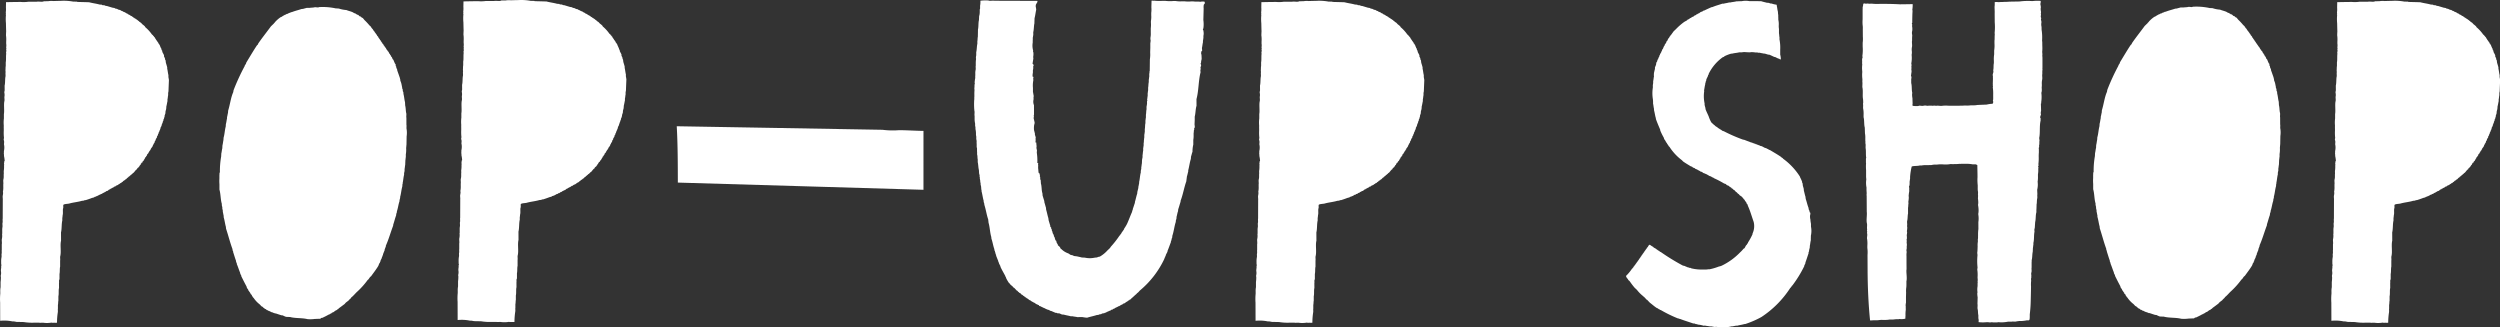 <svg xmlns="http://www.w3.org/2000/svg" width="396.076" height="51.857" viewBox="0 0 396.076 51.857">
  <rect x="0" y="0" width="396.076" height="51.857" fill="#333333" stroke="none"/>
  <g id="shop-title" transform="translate(526.601 -0.839)">
    <g id="グループ_2599" data-name="グループ 2599">
      <g id="グループ_2600" data-name="グループ 2600" transform="translate(-430.977 0)">
        <path id="パス_6593" data-name="パス 6593" d="M1065.814,692.071h-.081c-.071.1-.161.14-.185.294-.055.005-.043,0-.076.023-.178.151-.307.365-.473.533h-.053a1.787,1.787,0,0,0-.156.182.542.542,0,0,0-.08.028v.047c-.019.019-.135.066-.157.085a.993.993,0,0,0-.1.135h-.055c-.024.033-.052.069-.078.107h-.059c-.048.055-.1.121-.154.182h-.05c-.094.074-.168.192-.261.261h-.052c-.047.033-.094.107-.13.135h-.06a.373.373,0,0,1-.05.08c-.029.01-.069.014-.1.024a1.166,1.166,0,0,0-.1.135c-.045.038-.114.047-.164.085-.023.031-.054.064-.076.1-.045.038-.111.028-.154.057s-.114.1-.161.135a.408.408,0,0,0-.107.028c-.017.022-.031.052-.05.074-.116.08-.284.113-.4.187l-.053.08c-.075.019-.142.033-.211.05-.031.019-.073.09-.1.109s-.071.017-.107.028a.289.289,0,0,1-.031.05h-.076c-.023.014-.059.066-.08.08h-.076a.253.253,0,0,0-.029.057h-.08l-.054.078c-.066.047-.142.033-.209.076-.014.028-.035.05-.054.083h-.052a.729.729,0,0,1-.052.075c-.09.052-.178.033-.263.085-.012.019-.017.036-.026.052-.069.045-.142.036-.208.078a.535.535,0,0,0-.033.057c-.094.05-.218.074-.312.13-.017.024-.033.052-.052.085-.08.014-.161.028-.235.047a.285.285,0,0,0-.054.083c-.081.019-.159.033-.241.052a.625.625,0,0,1-.047.075c-.045.014-.092.019-.134.033-.021.028-.035.052-.054.074h-.107c-.031.014-.1.071-.128.085-.057.009-.111.019-.159.028s-.092.08-.133.1c-.113.024-.227.057-.338.085-.294.121-.663.242-.981.344h-.13c-.043.014-.145.066-.185.08-.094.005-.191.019-.287.028-.632.192-1.373.248-2,.431-.253.069-.857.047-.949.237l0,.476c-.113.154-.017.784-.076,1.028-.035.14-.037.4-.076.551v.4c-.14.569-.059,1.3-.206,1.877l.007,1.318c-.177.7.055,1.736-.125,2.451-.053.223.022.523-.021.71v.952c-.083.332-.017.817-.1,1.158l0,.822-.055.13c-.04.154.008.379-.024.506l.005.76c-.1.407-.005.921-.1,1.318v.691c-.05.2-.019.454-.074.682l0,.578c-.035.154.023.426-.024.613a10.968,10.968,0,0,0-.123,1.629c-.267.005-.516-.005-.715.005a1.4,1.4,0,0,1-.161-.029,4.278,4.278,0,0,1-1.208.033c-.246-.047-.559.028-.764-.022l-.767,0a8.284,8.284,0,0,1-1.662-.1c-.381-.009-.756-.014-1.134-.023-.108-.029-.3-.052-.4-.076h-.239a6.393,6.393,0,0,0-1.951-.1l-.008-2.872a8.757,8.757,0,0,1,.022-1.42l0-.317a3.16,3.16,0,0,1,.05-.715v-.817a4.946,4.946,0,0,0,.048-.793c-.012-.052-.017-.1-.028-.154,0-.019.033-.22.05-.294a1.694,1.694,0,0,0-.024-.528,3.453,3.453,0,0,1,.048-.476v-.341l.052-.08c.009-.05-.04-.1-.052-.126l-.005-.429a3.514,3.514,0,0,1,.052-.686c.049-.187-.019-.448.026-.6.043-.178-.014-.434.021-.575v-.905c.061-.234-.045-.6.022-.869a2.344,2.344,0,0,0,.026-.737c-.005-.047.021-.047.024-.052l0-.5a2.61,2.61,0,0,1,.029-.523c.052-.223-.029-.528.021-.715.055-.215-.021-.5.028-.68,0-1,.009-1.975.01-2.952.026-.135-.049-.481,0-.7.024-.08.04-.308.052-.391.012-.066-.052-.14-.024-.234a3.523,3.523,0,0,0,.05-.795v-.345c.047-.215-.045-.552.021-.789a1.827,1.827,0,0,0,.048-.5v-.313c.04-.154-.022-.426.021-.608a4.2,4.2,0,0,0,.03-.765,1.079,1.079,0,0,1,.027-.107c0-.066-.054-.14-.027-.234s.015-.248.048-.341l.054-.061a4.771,4.771,0,0,0-.109-.765l0-.229a.423.423,0,0,1-.023-.187c.023-.1-.005-.294.023-.426a2.416,2.416,0,0,0-.005-1.026c.009-.1.021-.215.026-.319a.95.95,0,0,0-.054-.345c-.04-.135.048-.289.026-.393a7.3,7.3,0,0,1-.029-1.079l0-.372c-.009-.071,0-.319,0-.473a5.315,5.315,0,0,1,.021-1.106V683.6c.1-.49-.043-1.508.071-2,.076-.3-.036-.578.03-.845a1.747,1.747,0,0,0-.035-.556,1.729,1.729,0,0,1,.055-.341l-.007-.76c.107-.412.054-1.061.132-1.4.048-.225-.024-.523.022-.715-.007-.107-.017-.21-.024-.317.031-.173,0-.486.048-.66l0-.606c.078-.346.017-.957.071-1.318-.007-.1-.011-.192-.024-.289a.571.571,0,0,0,.054-.244.408.408,0,0,1-.031-.2.256.256,0,0,0,.027-.135.716.716,0,0,1-.027-.211,1.683,1.683,0,0,0,0-.55l0-.317a4.877,4.877,0,0,0-.031-1c.005-.211.014-.421.026-.63-.014-.388-.024-.864-.033-1.3a6.711,6.711,0,0,1,0-1.293.084.084,0,0,0-.028-.078.222.222,0,0,1,.024-.132c-.007-.069-.015-.14-.024-.21a3.411,3.411,0,0,0,.024-.767c.005-.284.012-.559.017-.845.672-.014,1.564-.033,2.346-.033a5.21,5.21,0,0,0,1.193-.033l1.319,0c.282-.071.743.047,1.025-.029l.125-.05.665-.005a2.888,2.888,0,0,1,.819-.028c.414-.014.829-.024,1.243-.033a8.131,8.131,0,0,1,1.923.126h.289c.085.019.227-.01.267,0a.2.2,0,0,0,.026.05h.028c.074-.042.038-.017.1,0,.6.016,1.2.03,1.792.049.545.149,1.155.215,1.664.364.125.005.249.019.369.023a.472.472,0,0,0,.031.052c.121.052.258.014.389.052.04.009.126.069.163.078.078.01.159.019.234.029.251.088.594.177.848.261l.317.05a1.392,1.392,0,0,1,.159.1l.206.028c.081.028.242.121.322.154l.187.028c.076.028.185.118.26.154a1.227,1.227,0,0,1,.157.033c.012.014.015.033.028.047.14.088.287.1.422.182.01.024.021.033.028.052h.078a.4.4,0,0,1,.022.055c.085.042.147.033.215.08.026.033.052.069.08.107h.08a2.971,2.971,0,0,1,.372.234c.05.019.1.033.156.052a.374.374,0,0,1,.053.083.485.485,0,0,1,.106.024c.024.033.054.069.078.1.045.033.09.024.131.052s.073.088.107.107h.08a.353.353,0,0,1,.052.08c.045.028.085.017.132.05a.62.62,0,0,1,.053.08l.054-.005c.056.043.1.118.157.159h.054c.052.061.109.126.163.182h.078a.456.456,0,0,0,.026.085.41.41,0,0,1,.1.028l.24.261a2.816,2.816,0,0,1,.4.336c.014.043.038.075.052.113a6.027,6.027,0,0,1,1.054,1.153c.071.055.126.1.192.159v.052c.043.031.088.069.133.1v.056c.04.033.083.071.13.1.01.036.017.074.024.107.033.056.1.1.135.158.007.033.016.071.026.1a.8.8,0,0,0,.08.05v.057a2.246,2.246,0,0,1,.156.187v.05c.026.028.094.074.115.1.005.042.012.088.021.13.038.028.073.052.107.079.01.033.017.069.024.1a.375.375,0,0,1,.055.033,2.6,2.6,0,0,1,.133.336l.054.057v.107c.005.023.066.05.076.08.057.088.038.177.083.284.009.028.069.061.081.085.007.064.014.14.026.209.068.154.208.369.263.523v.182c.028.085.106.192.133.267.019.1.04.192.054.294a.361.361,0,0,1,.053.022c.021.14.035.281.054.421.066.215.154.5.209.71l.005.239c.08.3.105.7.189,1v.317c.031.121.052.336.081.448-.024.594-.05,1.191-.071,1.788a2.055,2.055,0,0,1-.054.267v.369c-.052.2-.052.476-.106.658l0,.289c-.069.267-.107.594-.182.845,0,.132-.014.267-.026.4-.024.094-.074.256-.1.374-.009.1-.016.209-.022.312-.038.121-.1.281-.132.4l0,.159c-.009.038-.067.121-.078.159v.107c-.016.023-.066.08-.078.1-.012.071-.023.14-.028.211-.021.056-.085.154-.107.21v.107c-.007.022-.068.085-.078.107v.107c0,.023-.066.08-.074.1-.012.061-.021.126-.029.187-.036.094-.146.272-.184.365v.135l-.05.05v.079c-.033.071-.1.159-.128.239v.08c-.024.047-.093.111-.107.159v.107c-.005.023-.066.074-.08.107-.036.074-.014.125-.052.2s-.109.145-.13.215v.107c-.038.093-.14.2-.185.291-.007.05-.014.1-.024.158-.028.052-.1.121-.132.182-.01.052-.017.107-.028.159-.038.1-.138.2-.185.289v.079a.108.108,0,0,1-.052.028c-.049.09-.049.168-.106.267-.064.121-.19.242-.258.369v.08c-.024.014-.052.038-.078.052-.011.036-.021.074-.028.1a.911.911,0,0,1-.108.107v.055c-.027.016-.054.038-.08.052l0,.08a.585.585,0,0,1-.08.052v.078c-.045.08-.164.17-.206.239-.038.052-.026.135-.054.187-.029.019-.056.033-.085.052-.027.047-.016.088-.047.13s-.069.057-.106.085c-.047.061-.038.14-.078.2-.03.019-.056.038-.08.057v.08c-.007.017-.069.055-.08.078s-.016.076-.026.107c-.062.052-.123.1-.184.159v.1c-.026.055-.126.042-.159.088v.074a.215.215,0,0,1-.08.024c-.043.064-.028.149-.076.218a1.61,1.61,0,0,0-.133.1v.08c-.052.088-.13.069-.154.209" transform="translate(-770.14 -664.699)" fill="#fff" fill-rule="evenodd"/>
        <path id="パス_6859" data-name="パス 6859" d="M1038.847,666.517a9.755,9.755,0,0,1,2.661.206c.157,0,.315.014.474.023a4.618,4.618,0,0,0,1.191.234c.315.135.622.187.976.336.125.057.31.225.45.182.033.024.045.09.076.107l.107.029c.017.009.055.069.078.078.052.01.1.014.156.024.1.055.19.187.267.237.041.01.086.016.131.029.075.031.144.135.21.182.048.028.086.023.135.05a2.945,2.945,0,0,1,.261.313,9.392,9.392,0,0,1,.745.79c.083.112.237.206.315.317a.954.954,0,0,1,.029.107l.076.03c.01.028.021.064.031.1l.1.08c.09.126.152.242.237.363.029.019.055.038.081.052.007.042.019.069.026.107l.078.052v.055a.576.576,0,0,1,.079.052v.05c.024.038.085.071.106.107v.052l.078.052a.573.573,0,0,1,.028.107c.042.055.149.154.189.209s.035.121.074.187a.5.5,0,0,1,.081.052c.01.031.019.069.028.1.026.019.054.036.078.055a.789.789,0,0,1,.028.1c.024.017.055.036.08.056.041.055.035.121.079.182a.44.44,0,0,1,.08.055.7.7,0,0,0,.03.1.413.413,0,0,1,.074.055c.012.028.021.071.031.1.03.055.119.107.16.159.007.036.015.069.022.107.033.047.1.088.132.13v.052c.026.033.085.074.107.107l0,.055a.274.274,0,0,1,.078.052c.081.116.127.242.213.363a.278.278,0,0,0,.078.052c.01.041.017.069.026.107.035.055.121.1.159.154.054.08.055.159.105.242a.431.431,0,0,1,.05.024v.05c.017.01.04.019.057.028.033.048.021.085.054.137a.43.43,0,0,1,.056.023c.038.071.033.14.075.211.024.031.085.074.107.1.073.107.09.237.158.35.021.028.088.066.109.1.074.2.156.383.241.578.014.033.086.08.106.107,0,.094.017.2.024.291.01.022.068.083.08.1v.135c.04.1.119.272.157.369v.107c.121.327.256.72.372,1.051.05.132.071.28.111.4l0,.131c.031.1.1.267.132.364.076.234.1.49.161.715v.159c.01.028.069.1.08.13.01.1.021.215.024.318.014.036.068.121.085.152.009.109.015.216.026.324.111.391.13.873.24,1.266.009.182.017.364.03.551.1.36.079.883.164,1.191.06.223-.026.54.024.738l.005,1.1c.047.192-.022.49.031.715a3.928,3.928,0,0,1,0,1.134l-.021,1.262c-.019.2-.036.405-.054.611a4.256,4.256,0,0,1-.052.977v.419c-.036.145-.036.365-.069.505-.009.242-.021.485-.028.732-.047.187-.052.471-.1.663v.317c-.024.076-.055.248-.078.341v.267c-.1.332-.137.919-.232,1.321.007.019.016.052.024.076l-.054.078c0,.137-.016.267-.026.393-.151.5-.192,1.153-.336,1.615v.154c-.028.118-.067.261-.1.374v.159c-.192.545-.227,1.079-.416,1.6v.137c-.026.074-.08.218-.1.289-.007.08-.017.159-.024.237-.166.431-.284.954-.448,1.425-.008.071-.019.14-.026.209-.4,1.048-.7,2.149-1.148,3.144v.107c-.049.135-.125.336-.182.476l-.024.182c-.083.177-.166.405-.241.584a1.276,1.276,0,0,1-.026.182.3.3,0,0,1-.053.028c0,.052-.017.1-.023.159a.6.6,0,0,0-.08.107v.1c-.052.13-.152.3-.209.429-.007.052-.014.1-.024.159-.012.022-.069.074-.076.1v.08c-.028.055-.106.126-.134.182a2.91,2.91,0,0,1-.133.35c-.338.561-.743,1.078-1.127,1.612-.052.042-.1.083-.158.13-.1.126-.168.239-.263.369-.04.038-.087.071-.132.107a12.281,12.281,0,0,1-1.652,1.849c-.334.3-.589.654-.951.924-.031.033-.024.071-.05.107-.09.08-.177.159-.261.239-.047.055-.094.107-.133.159-.149.107-.275.2-.419.317-.061.071-.125.14-.185.215-.3.22-.584.44-.893.66-.054.036-.1.125-.157.163-.036.009-.075.014-.1.023-.019.029-.038.057-.054.08-.079.057-.185.085-.265.137-.1.064-.21.171-.315.232-.076.024-.161.061-.237.085a.712.712,0,0,1-.057.08c-.09.061-.189.075-.284.13a.247.247,0,0,1-.028.052c-.071.042-.126.019-.184.055-.279.173-.62.327-.924.481-.061.005-.121.014-.182.024s-.121.111-.187.135c-.284,0-.578.019-.871.028a5.232,5.232,0,0,1-1.158.028c-.824-.215-1.936-.107-2.742-.336-.211-.005-.422-.014-.634-.024a3.08,3.08,0,0,1-.525-.232,2.111,2.111,0,0,1-.241-.024c-.281-.088-.608-.2-.872-.289l-.132.005c-.029-.01-.1-.071-.13-.085a1.239,1.239,0,0,1-.185-.023l-.028-.057a1.585,1.585,0,0,0-.159-.022c-.121-.052-.258-.132-.37-.187h-.074a2.131,2.131,0,0,1-.185-.126,1.256,1.256,0,0,0-.135-.023c-.061-.043-.126-.126-.186-.165-.036-.009-.069-.014-.107-.022a2.665,2.665,0,0,1-.211-.187h-.052c-.04-.052-.085-.1-.128-.159-.047-.022-.092-.019-.135-.052-.137-.094-.237-.265-.374-.364a4.351,4.351,0,0,1-.923-1c-.036-.024-.069-.057-.107-.08v-.052a1.829,1.829,0,0,0-.133-.158c-.014-.052-.035-.107-.05-.159-.043-.066-.145-.118-.19-.182-.007-.043-.014-.088-.023-.137a.545.545,0,0,1-.078-.05v-.052c-.024-.033-.087-.075-.107-.107v-.05c-.021-.033-.083-.071-.107-.1-.017-.052-.036-.1-.054-.159-.043-.094-.14-.182-.184-.261-.054-.107-.052-.2-.1-.293-.276-.5-.539-1.037-.8-1.556a1.37,1.37,0,0,1-.028-.154c-.031-.069-.1-.168-.133-.237-.015-.08-.038-.159-.055-.234-.185-.44-.327-.93-.505-1.321v-.107a2.046,2.046,0,0,0-.108-.234c-.007-.066-.015-.14-.028-.211-.163-.429-.3-.928-.45-1.368V705.2c-.012-.028-.067-.1-.08-.135-.008-.074-.021-.154-.028-.229-.369-.982-.661-2.162-1.013-3.218-.01-.093-.019-.2-.026-.289-.14-.471-.2-1.051-.35-1.527v-.215c-.055-.2-.08-.44-.137-.635v-.182c-.017-.08-.054-.253-.078-.341v-.209c-.024-.066-.059-.234-.079-.318l0-.215c-.211-.7-.168-1.517-.376-2.259l0-.845a6.311,6.311,0,0,1-.007-.921v-.5c.021-.08,0-.261.028-.374a.885.885,0,0,0,.052-.125,13.152,13.152,0,0,1,.2-2.481c.005-.163.016-.317.023-.479.069-.225.086-.589.158-.814.007-.159.012-.317.026-.476.071-.253.1-.622.151-.817.012-.135.017-.267.028-.4.161-.523.187-1.224.334-1.742.01-.13.019-.261.026-.4.092-.3.106-.608.182-.892v-.211c.061-.19.1-.5.157-.686,0-.118.016-.229.021-.346.3-.952.41-2.012.782-2.87.061-.14.042-.291.1-.426a34.011,34.011,0,0,1,1.733-3.753c.007-.033.012-.066.022-.1.043-.075.114-.168.159-.237.052-.085.052-.178.1-.267.547-.892,1.075-1.8,1.65-2.666a2.122,2.122,0,0,1,.159-.154c.042-.071.035-.126.078-.187.639-.924,1.34-1.8,2-2.7.157-.149.315-.3.473-.454v-.05h.052c.007-.024.019-.057.026-.08h.05a1.313,1.313,0,0,1,.083-.132,4.758,4.758,0,0,1,.868-.741c.033-.005.067-.019.1-.024a5.14,5.14,0,0,1,.635-.374h.078c.022-.009.057-.074.081-.08.073-.042.135-.022.2-.05s.172-.107.239-.135l.161-.029c.024-.014.08-.069.106-.08.06-.009.123-.017.183-.028.466-.19,1-.308,1.5-.48.087-.01.175-.016.265-.024.158-.055.416-.112.582-.163h.471c.214-.038.554-.029.737-.085.216-.056.564.088.717-.028" transform="translate(-787.065 -664.611)" fill="#fff" fill-rule="evenodd"/>
        <path id="パス_6576" data-name="パス 6576" d="M874.955,718.7c-.256-2.507-.386-5.3-.395-8.087l-.012-2.3a5.288,5.288,0,0,0-.028-1.131v-.312a4.967,4.967,0,0,0-.029-1.061c-.08-.27.076-.611-.007-.925-.033-.126.033-.234,0-.369a.337.337,0,0,1-.026-.13.3.3,0,0,0,.026-.187c-.055-.242.042-.63-.029-.9-.131-.523.05-1.359-.026-1.844l-.014-2.481a1.477,1.477,0,0,1,0-.419c0-.168-.028-.379-.028-.58v-.369a3.719,3.719,0,0,1-.03-1.266c-.015-.13-.021-.265-.035-.391v-1.084a7.188,7.188,0,0,1-.005-1.089,1.526,1.526,0,0,0-.028-.176c.033-.168-.015-.44.026-.635a.091.091,0,0,0,.026-.08c-.085-.424-.01-1-.085-1.451-.038-.239.029-.538-.024-.739-.04-.154.007-.377-.033-.5v-.346a3.71,3.71,0,0,0-.054-.812c-.012-.3-.019-.6-.028-.9-.146-.545-.05-1.148-.192-1.657l0-.369a4.245,4.245,0,0,0-.054-.924c-.062-.234.017-.561-.033-.765a.51.51,0,0,1,.026-.211,6.013,6.013,0,0,0-.029-.63c-.109-.5.043-1.3-.107-1.877.007-.225.014-.453.021-.682-.048-.182.016-.467-.024-.685a5.04,5.04,0,0,1-.005-1.028c-.014-.135-.021-.27-.031-.4a4.032,4.032,0,0,1,.026-.765c-.012-.085-.019-.178-.029-.261.043-.187-.033-.5.028-.71,0-.01.052-.132.052-.137-.012-.1-.019-.19-.03-.289a6.628,6.628,0,0,0,.047-1.453v-.606a4.872,4.872,0,0,0,.024-1l-.007-1.164a3.22,3.22,0,0,0-.027-.658,5.672,5.672,0,0,1,0-.9l0-1.555c.024-.1-.012-.294.024-.421a2.331,2.331,0,0,0,.076-.476.462.462,0,0,1,.265-.057c.114.085.369-.009.526.024.182.047.469-.014.687.022a8.164,8.164,0,0,0,1.1.024c1.11-.005,2.1,0,3.22.066.675-.005,1.352-.019,2.031-.029a4.61,4.61,0,0,1-.049.847.26.26,0,0,0,.026.157c.012.057-.021.514-.021.528-.014.481-.021.962-.026,1.447l-.054.052c-.024.083.042.159.054.21-.007.08-.017.159-.026.239a2.363,2.363,0,0,1,.027.737,1.3,1.3,0,0,0,0,.686c-.008.159-.017.318-.024.478l0,.391c-.069.289.052.729-.021,1.032a2.058,2.058,0,0,0-.028.583,1.753,1.753,0,0,1-.022.635c.009.116.017.242.024.36a5.033,5.033,0,0,1-.071.98.364.364,0,0,0,.024.187,1,1,0,0,1-.023.369.237.237,0,0,0,.028.132c-.012.111-.021.229-.028.341a1,1,0,0,1,.028.372c-.014.057-.087.6-.08.63l.054.08c.054.178-.041.416-.022.5l0,.528c.131.5.047,1.065.161,1.527a.426.426,0,0,1-.021.187,2.867,2.867,0,0,0,.055.686c.005.284.016.561.026.84-.007.132-.061.277.028.374a4.069,4.069,0,0,0,.9.024c.151-.121.545.028.765-.033a1.18,1.18,0,0,1,.469-.024.682.682,0,0,0,.241.024,3.4,3.4,0,0,1,.786,0c.078-.005.206-.033.244-.028a1.69,1.69,0,0,0,.391.023c.211-.047.644.071.952-.005a6.352,6.352,0,0,1,.949,0l2.057-.005c.189-.009.386-.023.58-.028a4.141,4.141,0,0,0,.841-.028l.319-.005a3.187,3.187,0,0,0,.734-.052c.5-.023.987-.042,1.478-.061a4.635,4.635,0,0,1,.925-.13.442.442,0,0,0,.105-.374c-.085-.085-.012-.2,0-.341.007-.237,0-.41,0-.686a7.448,7.448,0,0,0-.061-1.219.508.508,0,0,0,.028-.075,1.757,1.757,0,0,0-.028-.234,1.231,1.231,0,0,0,0-.267c.009-.275.019-.547.024-.822a1.778,1.778,0,0,1,0-.336.776.776,0,0,1-.026-.322c.021-.1.09-.289.1-.393-.008-.094-.021-.177-.028-.265.087-.341.016-.738.1-1.108v-.369a4.935,4.935,0,0,1,.048-1.026l0-.584a5.347,5.347,0,0,0,.048-1.158l0-.421c.048-.209.007-.732.05-.919-.009-.113-.017-.22-.024-.322a9.246,9.246,0,0,0,.015-1.686c0-.551-.014-1.158-.005-1.634-.007-.261-.014-.532-.024-.793a3.674,3.674,0,0,0,.021-.739,1.363,1.363,0,0,1,.374-.028,2.328,2.328,0,0,0,.551,0c.218,0,.474-.01.658-.024a7.454,7.454,0,0,0,.765-.033l1.584-.028a10.086,10.086,0,0,1,2.026-.061,6.927,6.927,0,0,1,1.318-.033v.052c.081.111-.073.355-.021.556a1.791,1.791,0,0,1,.054.526.237.237,0,0,0-.026.1,2.92,2.92,0,0,0,.055.476.742.742,0,0,1-.023.289c-.017.057.023.121.023.135.017.075-.062.324-.023.445a.429.429,0,0,1,.05.242.4.4,0,0,0-.022.209.993.993,0,0,1,.059.415,1.532,1.532,0,0,0,0,.556c.054.211,0,.49.054.715a8.165,8.165,0,0,1,.055,1.582.637.637,0,0,0,.026.182l.007.608a6.814,6.814,0,0,1,0,.817c-.043.256.047.509,0,.71,0,.121.016.253.024.374l0,1.657c-.028.121.026.2,0,.294a2.1,2.1,0,0,0-.022.393l0,.265c-.061.239.043.6-.022.874a2.7,2.7,0,0,0-.054.732v.318c-.059.229.042.583-.026.848,0,.024-.045.183-.048.206s.029.258.029.341a5.3,5.3,0,0,1-.053,1.111v.209l-.054.057c.017.377.024.751.034,1.129a1.243,1.243,0,0,0-.05.421.487.487,0,0,1,.028.187c-.035.112-.161.331-.106.5l.052.047,0,.4c-.208.821-.043,1.989-.227,2.744.019.137.033.263.055.4-.055.21,0,.481-.055.71a.733.733,0,0,0-.021.209c0,.009.04.055.024.1a1.05,1.05,0,0,1-.078.159.15.15,0,0,0,.026.107v.611a7,7,0,0,0-.021.841,7.269,7.269,0,0,1-.049.952c-.021.08.028.187.028.234s-.088.146-.078.215l.05.08c-.007.093-.017.187-.026.284a3.747,3.747,0,0,1-.048.85v.338a4.134,4.134,0,0,1-.05.817c.014.135.019.27.028.4a3.648,3.648,0,0,1-.1.9c.009.234.019.473.031.71-.045.173.024.459-.026.66-.078.308-.031.68-.1.947,0,.267-.014.531-.023.795-.028.121.014.345-.021.5-.125.457-.061,1.046-.18,1.5-.016.28-.04.561-.052.841-.023.1-.05.275-.08.374.012.1.017.209.029.312-.125.561-.029,1.2-.178,1.771v.289c-.04.149-.043.391-.076.528-.007.2-.017.4-.029.606-.09.374-.053.874-.15,1.238-.033.13,0,.322-.028.424l0,.822c-.047.187.033.49-.019.7a2.161,2.161,0,0,0-.055.319,1.151,1.151,0,0,1,.028.341,1.081,1.081,0,0,0,0,.237c0,.01-.048.178-.05.182.01.112.017.215.026.322a4.48,4.48,0,0,0-.022.9c-.01.737-.029,1.477-.047,2.214a20.484,20.484,0,0,1-.149,2.162c-.016.223.031.886-.106.952-.114.088-.3,0-.469.055a5.686,5.686,0,0,1-.632.08h-.45c-.126.033-.365.041-.5.08-.222.061-.526-.024-.72.033h-.577a5.222,5.222,0,0,1-1.5.083c-.054-.009-.152.028-.239.028h-.684a.372.372,0,0,0-.135-.028,1.324,1.324,0,0,1-.577,0l-.319.005a5.588,5.588,0,0,1-1.214-.019,1.263,1.263,0,0,0-.028-.608v-.5c-.076-.267-.036-.649-.107-.924-.069-.256.028-.616-.033-.841.009-.355.019-.71.028-1.054a4.487,4.487,0,0,1-.059-.635.482.482,0,0,0,.026-.239,3.143,3.143,0,0,1,.024-.9v-.476a.479.479,0,0,0,0-.263.3.3,0,0,1,.025-.158c.012-.061-.03-.379-.03-.5a5.5,5.5,0,0,0-.028-1.1c-.045-.163.042-.388.022-.5a9.813,9.813,0,0,1-.009-1.846c.019-.173-.05-.369-.026-.5.035-.206.045-.757.054-.976a3.16,3.16,0,0,1,.019-.611c.047-.173-.012-.435.028-.575.035-.163,0-.3.019-.4v-.313a5.822,5.822,0,0,1,.055-.817l-.007-1.111a3.742,3.742,0,0,0-.007-1.181,1.022,1.022,0,0,1,.029-.346,4.048,4.048,0,0,0-.057-1.079.962.962,0,0,1,.022-.369,4.423,4.423,0,0,0-.054-.765c.01-.149.017-.3.024-.453-.045-.171.026-.476-.026-.68a2.788,2.788,0,0,1-.031-.528v-.426a7.5,7.5,0,0,1-.033-1.293c0-.625-.024-1.266-.028-1.9a.991.991,0,0,0-.265-.13h-.478a5.632,5.632,0,0,0-1.29-.08l-.556,0c-.118.033-.211-.014-.287.005a2.88,2.88,0,0,1-.48.028h-.291c-.2.061-.528-.036-.76.03a4.588,4.588,0,0,1-.947.031,4.948,4.948,0,0,0-1.06.029h-.287a2.009,2.009,0,0,0-.5.055c-.151.042-.365-.005-.479.023l-.343.005a3.415,3.415,0,0,0-.817.057l-.287,0c-.41.107-.959.038-1.271.165a9.767,9.767,0,0,0-.258,1.634l0,.284c-.028.132-.047.346-.075.481v.393a2.842,2.842,0,0,1-.054.317.175.175,0,0,1-.052.022c.019.107.038.215.052.319-.033.154.022.424-.026.611-.033.14-.054.41-.073.58a2.883,2.883,0,0,1,.024.289,4.633,4.633,0,0,1-.071.63c.005.088.01.177.024.267-.047.21-.024.512-.073.71v.919c-.081.317-.045.808-.13,1.117-.066.223.036.592-.023.812a.394.394,0,0,0,.028.187,3.372,3.372,0,0,1-.056.658c-.008.066.026.1.035.132a2.323,2.323,0,0,1-.055.476.5.5,0,0,0,.024.209c.016.047-.022.071-.024.08a.247.247,0,0,0,.026.107.7.7,0,0,1-.048.313.348.348,0,0,0,.024.187c-.007.125-.014.246-.022.363a1.206,1.206,0,0,1,.026.454c-.033.125.01.344-.026.5a.909.909,0,0,0-.024.346.321.321,0,0,1,.026.182,3.013,3.013,0,0,0-.023.635l0,1.158.007.9c-.093.426.12,1.359-.021,1.9l0,.5a4.038,4.038,0,0,1-.023.493,3.841,3.841,0,0,0-.028.795c-.007.248-.012.5-.019.738l0,.872a2.052,2.052,0,0,0-.054.5c.01.052.014.1.026.159-.033.149.026.424-.021.606a6.174,6.174,0,0,0-.026.814c-.012.121-.021.294-.021.452a2.531,2.531,0,0,1-.952.052c-.092.069-.358.023-.5.033-.166.019-.339.033-.5.055h-.558a3.652,3.652,0,0,1-.815.057h-.312a3.306,3.306,0,0,0-.533.028,3.474,3.474,0,0,1-.736.028c-.251.005-.412.028-.712.028" transform="translate(-674.301 -667.07)" fill="#fff" fill-rule="evenodd"/>
        <path id="パス_6858" data-name="パス 6858" d="M1130.518,666.878c.014.074.04.085.055.132-.011.017-.015.031-.026.05.086.229.09.58.164.817.052.2.028.454.08.636v.369c.028.116-.01.332.028.473a3.249,3.249,0,0,1,.055.765,2.625,2.625,0,0,0,.031.606v.687c.042.163.033.457.081.635v.341a6.8,6.8,0,0,1,.114,1.634l0,.765a2.98,2.98,0,0,1,.1.789h-.026c-.059-.061-.123-.033-.206-.079a.181.181,0,0,1-.028-.055c-.054-.005-.107-.016-.156-.024-.147-.069-.336-.163-.481-.237-.052-.005-.1-.016-.156-.019-.171-.088-.507-.239-.741-.346-.081-.005-.156-.014-.237-.022-.1-.038-.341-.1-.506-.159h-.154c-.2-.052-.436-.074-.632-.131h-.294l-.075-.045h-.32a3.6,3.6,0,0,0-.682-.052c-.457.088-1.058-.085-1.48.033h-.445c-.325.088-.722.1-1.03.187-.087.009-.175.017-.267.031a6.44,6.44,0,0,0-.971.374c-.047.024-.109.1-.156.126s-.111.033-.161.055a7.015,7.015,0,0,0-2.232,2.644v.08c-.019.05-.083.112-.106.157v.08c-.078.17-.194.388-.261.556-.007.071-.017.14-.026.211l-.052.055c-.009.066-.017.135-.026.21l-.05.052c-.01.088-.017.178-.026.261-.074.275-.123.663-.18.952.007.038.017.071.024.107a5.508,5.508,0,0,0,.06,1.948l0,.21a4.656,4.656,0,0,0,.131.505c0,.08.017.158.028.234.142.369.325.732.478,1.082a5.423,5.423,0,0,0,.428.977l.476.443h.049c.04.047.073.09.107.132.123.088.244.149.372.237a.713.713,0,0,0,.05.08h.052c.038.019.075.08.107.107.04.005.071.014.111.019a.262.262,0,0,0,.049.085c.038,0,.069.017.1.023.107.071.234.173.348.239a1.225,1.225,0,0,0,.133.023,25.269,25.269,0,0,0,3.062,1.34c.085.014.177.033.261.052.3.14.677.242.982.388.083.019.17.033.261.055a.291.291,0,0,1,.026.052c.076.017.157.033.237.05l.052.052.108-.005c.022.014.08.076.1.085.066.009.126.019.186.028a.11.11,0,0,1,.027.052c.019-.01.038-.024.054-.033a.21.21,0,0,0,.028.055c.052.01.106.019.157.024a.172.172,0,0,0,.03.055c.055.01.118.019.18.028a.172.172,0,0,1,.028.052c.08.019.157.033.241.052.135.055.31.163.447.234.121.061.256.064.369.13a.239.239,0,0,0,.029.055h.074c.087.038.185.113.267.154l.158.057c.6.363,1.2.7,1.773,1.1a.381.381,0,0,1,.047.08.86.86,0,0,1,.161.074,1.176,1.176,0,0,0,.083.107,10.363,10.363,0,0,1,2.644,2.812c.019.055.038.107.057.159a5.973,5.973,0,0,1,.287.634c.01.071.021.14.033.211l.05.055c.021.135.038.275.052.415.036.118.1.327.131.448.015.113.022.229.031.341.087.28.146.641.241.9.019.135.036.261.054.4.161.448.255.938.428,1.373.041.107.009.182.052.286.021.061.083.168.107.237.009.066.021.126.026.187.021.033.092.066.107.1a.753.753,0,0,1-.028.372,1.887,1.887,0,0,0,.055.743l0,.184c.031.107.047.326.081.443l0,.452a3.481,3.481,0,0,1,0,1.37c-.035.116.005.308-.024.4v.4c-.074.253-.1.649-.152.845-.007.123-.017.248-.026.369a1.69,1.69,0,0,0-.106.528c-.014.033-.061.118-.076.159v.159c-.164.466-.32,1-.495,1.447v.107c-.045.126-.133.28-.186.4v.08a18.66,18.66,0,0,1-1.887,3.068c-.024.014-.05.033-.078.052-.029.042-.052.116-.078.157a.627.627,0,0,0-.081.052v.055l-.1.08a15.7,15.7,0,0,1-4.574,4.6,14.816,14.816,0,0,1-2.531,1.1c-.067,0-.14.014-.209.023-.308.1-.727.146-1.054.242h-.23c-.142.038-.353.061-.505.107h-.184a5.6,5.6,0,0,1-2.349.085l-.422.005c-.107-.029-.289-.052-.4-.08l-.287,0c-.19-.05-.455-.061-.635-.108a.843.843,0,0,0-.343,0,3.74,3.74,0,0,0-.9-.177,1.609,1.609,0,0,0-.182-.08h-.133c-.061-.019-.2-.085-.266-.107l-.157.009c-.677-.242-1.413-.457-2.06-.71h-.1l-.054-.055c-.08-.014-.16-.033-.239-.047a20.5,20.5,0,0,1-2.64-1.288c-.068-.043-.139-.038-.215-.08a.424.424,0,0,0-.024-.052,1.382,1.382,0,0,0-.156-.047c-.033-.022-.078-.088-.107-.111a1.126,1.126,0,0,1-.159-.052c-.4-.242-.738-.57-1.111-.841-.154-.158-.3-.308-.449-.471h-.05c-.14-.149-.28-.3-.422-.448h-.062a.36.36,0,0,0-.021-.075,5.775,5.775,0,0,1-1.058-1.051c-.128-.116-.249-.229-.369-.346a10.881,10.881,0,0,1-.739-.971l-.166-.185a.67.67,0,0,1-.074-.024c-.033-.042-.026-.093-.054-.13-.121-.173-.289-.294-.321-.556a6.775,6.775,0,0,0,.944-1.136c.048-.036.088-.074.133-.107v-.05l.08-.057c.033-.042.022-.088.052-.13a1.087,1.087,0,0,1,.108-.08c.028-.047.017-.085.05-.135a.445.445,0,0,0,.08-.052c.028-.038.052-.118.078-.154.031-.019.054-.038.081-.057v-.05c.023-.033.08-.075.1-.107v-.057a.566.566,0,0,0,.085-.047,1.178,1.178,0,0,1,.074-.157c.026-.019.05-.033.081-.057v-.05c.019-.033.08-.074.1-.107v-.057a.511.511,0,0,0,.078-.047c.009-.036.019-.074.026-.107.028-.017.054-.036.08-.055v-.047a.325.325,0,0,1,.081-.052v-.061c.021-.028.08-.069.1-.1v-.052c.024-.019.052-.033.076-.055v-.052c.04-.061.119-.126.159-.187v-.05a.575.575,0,0,0,.08-.052v-.052c.031-.047.1-.094.132-.135s.022-.088.048-.13a.826.826,0,0,1,.08-.052v-.052c.023-.036.087-.074.107-.112v-.05c.028-.019.05-.033.079-.052v-.055l.078-.052c.036-.047.023-.083.05-.126s.1-.094.133-.135c.09-.135.144-.341.345-.369a3.03,3.03,0,0,0,.526.341c.015.022.036.052.053.08.147.1.3.159.449.262a.427.427,0,0,1,.05.08h.054c.036.017.078.078.107.1h.052c.017.028.038.052.054.074a.472.472,0,0,0,.107.024.628.628,0,0,0,.048.083h.052c.038.024.078.088.107.1h.054a33.786,33.786,0,0,0,3.516,2.159c.113.028.227.047.343.074.019,0,.059.069.079.08h.108l.024.05c.05.005.107.019.158.028a.183.183,0,0,1,.026.052c.081.009.159.014.239.024a.182.182,0,0,0,.03.05h.183c.028.01.118.066.156.08a6.9,6.9,0,0,0,1.955.182,2.765,2.765,0,0,0,.708-.033h.213a9.033,9.033,0,0,0,1.53-.457h.078c.083-.033.194-.061.291-.1a10.182,10.182,0,0,0,2.943-2.121,4.964,4.964,0,0,0,.526-.556c.038-.047.123-.061.163-.107.107-.13.154-.3.259-.448a1.85,1.85,0,0,0,.151-.158v-.052a2.022,2.022,0,0,0,.138-.159c.009-.033.016-.075.026-.107a8.88,8.88,0,0,0,.707-1.3v-.1a2.768,2.768,0,0,0,.178-1.849c-.3-.845-.561-1.8-.935-2.583v-.107a.933.933,0,0,0-.135-.154c-.054-.088-.073-.2-.13-.289-.04-.066-.145-.154-.182-.209-.01-.033-.019-.071-.029-.107-.048-.076-.158-.14-.211-.211v-.05a1.64,1.64,0,0,0-.137-.109v-.05a1.6,1.6,0,0,0-.419-.313c-.073-.083-.145-.159-.208-.237a.585.585,0,0,1-.083-.029c-.081-.083-.158-.171-.239-.261h-.054c-.1-.1-.192-.2-.292-.317a.958.958,0,0,0-.159-.074,1.892,1.892,0,0,0-.128-.159.807.807,0,0,0-.107-.023c-.042-.057-.088-.112-.128-.164h-.057c-.031-.019-.069-.08-.1-.1h-.055c-.053-.038-.1-.131-.159-.154-.09-.057-.229-.08-.313-.135-.056-.038-.107-.126-.163-.154-.094-.057-.2-.052-.289-.107a15,15,0,0,0-1.558-.814c-.056-.023-.13-.107-.184-.13h-.08c-.079-.038-.159-.121-.239-.159-.08-.023-.156-.052-.237-.075a6.267,6.267,0,0,0-.556-.317c-.071-.033-.119-.019-.182-.052-.026-.009-.064-.071-.08-.08h-.107c-.083-.028-.151-.116-.211-.154-.109-.069-.229-.069-.343-.132a.227.227,0,0,1-.026-.055,1.319,1.319,0,0,1-.158-.052.209.209,0,0,1-.029-.05,1.156,1.156,0,0,1-.128-.028.292.292,0,0,1-.035-.052c-.135-.066-.275-.121-.416-.182a.365.365,0,0,1-.028-.057c-.107-.064-.206-.069-.32-.13-.031-.019-.073-.085-.105-.1-.083-.055-.175-.055-.263-.107-.386-.237-.795-.476-1.16-.732-.088-.066-.161-.178-.244-.239a8.161,8.161,0,0,1-1.927-2.078c-.043-.055-.125-.1-.161-.159-.01-.036-.017-.069-.026-.107a.423.423,0,0,1-.081-.05c-.01-.033-.017-.071-.029-.107-.026-.019-.05-.033-.074-.052a.74.74,0,0,1-.026-.1,1.414,1.414,0,0,1-.135-.163c-.009-.028-.019-.066-.026-.1a.737.737,0,0,0-.078-.05l-.055-.159c-.028-.047-.108-.113-.13-.159-.057-.1-.054-.2-.107-.292a9.922,9.922,0,0,1-.533-1.08c-.009-.061-.014-.116-.028-.182-.222-.518-.463-1.079-.661-1.634-.009-.066-.021-.14-.029-.209-.116-.341-.161-.8-.267-1.158-.01-.113-.019-.229-.028-.341-.059-.215-.073-.523-.135-.743v-.261a3.778,3.778,0,0,0-.028-.448,5.949,5.949,0,0,1-.005-1.872l-.005-.369c.019-.066.038-.253.054-.322V679c.059-.215.074-.545.128-.765a.221.221,0,0,0-.024-.132c.01-.135.015-.261.022-.4.054-.2.1-.457.156-.63l0-.242c.04-.113.118-.286.159-.393.048-.126.026-.28.074-.393.023-.05.087-.116.109-.163.024-.1.052-.2.076-.289.021-.033.085-.066.107-.1l0-.113c.035-.088.12-.206.158-.286.009-.055.015-.107.024-.163.012-.019.073-.061.083-.074v-.08c.056-.121.151-.253.209-.369v-.085a.4.4,0,0,0,.052-.028c.067-.113.067-.223.13-.341.014-.009.038-.019.052-.028.09-.146.121-.327.213-.476a.183.183,0,0,0,.049-.024c.04-.064.016-.121.055-.185.057-.107.171-.234.234-.341.009-.047.014-.09.026-.137s.128-.135.156-.187c.059-.083.073-.2.131-.289.036-.061.121-.121.159-.177.009-.038.017-.075.028-.107.035-.052.118-.113.154-.165a.856.856,0,0,0,.028-.1l.082-.055c.14-.2.274-.379.417-.58.125-.111.244-.234.365-.345a9.678,9.678,0,0,1,1.267-1.111c.157-.113.333-.178.5-.289a.6.6,0,0,1,.054-.08c.078-.057.157-.057.234-.107s.135-.121.213-.159c.052-.019.106-.033.159-.052a.793.793,0,0,1,.054-.083c.1-.061.215-.066.315-.132.033-.019.074-.083.107-.107.087-.061.2-.069.287-.13.016-.029.036-.052.05-.08l.187-.057c.007-.017.017-.031.024-.05.09-.052.182-.052.263-.108.033-.019.073-.085.1-.1.147-.094.332-.125.479-.215a.162.162,0,0,1,.026-.05c.076-.038.133-.019.21-.057.336-.171.729-.341,1.08-.5.062-.014.123-.024.186-.033.483-.211,1.023-.346,1.553-.533h.209c.274-.074.554-.1.845-.187h.208c.3-.083.648-.088.978-.185l.447-.005c.109-.028.313.009.45-.028a3.264,3.264,0,0,1,1.132,0c.628,0,1.247.009,1.875.014.253.088.6.159.869.237.107.01.213.019.317.024.093.033.194.066.318.107h.156a3.124,3.124,0,0,0,.763.182" transform="translate(-944.686 -665.306)" fill="#fff" fill-rule="evenodd"/>
      </g>
      <g id="グループ_2601" data-name="グループ 2601" transform="translate(-334 -131.876)">
        <path id="パス_6857" data-name="パス 6857" d="M1065.814,692.071h-.081c-.071.1-.161.14-.185.294-.055.005-.043,0-.076.023-.178.151-.307.365-.473.533h-.053a1.787,1.787,0,0,0-.156.182.542.542,0,0,0-.08.028v.047c-.019.019-.135.066-.157.085a.993.993,0,0,0-.1.135h-.055c-.024.033-.052.069-.078.107h-.059c-.048.055-.1.121-.154.182h-.05c-.094.074-.168.192-.261.261h-.052c-.047.033-.094.107-.13.135h-.06a.373.373,0,0,1-.05.08c-.029.01-.069.014-.1.024a1.166,1.166,0,0,0-.1.135c-.045.038-.114.047-.164.085-.023.031-.054.064-.076.1-.045.038-.111.028-.154.057s-.114.1-.161.135a.408.408,0,0,0-.107.028c-.017.022-.031.052-.05.074-.116.08-.284.113-.4.187l-.053.08c-.075.019-.142.033-.211.05-.031.019-.073.09-.1.109s-.071.017-.107.028a.289.289,0,0,1-.031.05h-.076c-.023.014-.059.066-.08.08h-.076a.253.253,0,0,0-.029.057h-.08l-.054.078c-.066.047-.142.033-.209.076-.014.028-.035.05-.054.083h-.052a.729.729,0,0,1-.052.075c-.09.052-.178.033-.263.085-.012.019-.017.036-.026.052-.069.045-.142.036-.208.078a.535.535,0,0,0-.033.057c-.094.05-.218.074-.312.13-.017.024-.033.052-.052.085-.08.014-.161.028-.235.047a.285.285,0,0,0-.054.083c-.081.019-.159.033-.241.052a.625.625,0,0,1-.047.075c-.045.014-.092.019-.134.033-.021.028-.035.052-.054.074h-.107c-.031.014-.1.071-.128.085-.057.009-.111.019-.159.028s-.092.08-.133.1c-.113.024-.227.057-.338.085-.294.121-.663.242-.981.344h-.13c-.043.014-.145.066-.185.08-.094.005-.191.019-.287.028-.632.192-1.373.248-2,.431-.253.069-.857.047-.949.237l0,.476c-.113.154-.017.784-.076,1.028-.035.14-.037.4-.076.551v.4c-.14.569-.059,1.3-.206,1.877l.007,1.318c-.177.7.055,1.736-.125,2.451-.053.223.022.523-.021.71v.952c-.083.332-.017.817-.1,1.158l0,.822-.055.13c-.04.154.008.379-.024.506l.005.76c-.1.407-.005.921-.1,1.318v.691c-.05.2-.019.454-.074.682l0,.578c-.035.154.023.426-.024.613a10.968,10.968,0,0,0-.123,1.629c-.267.005-.516-.005-.715.005a1.4,1.4,0,0,1-.161-.029,4.278,4.278,0,0,1-1.208.033c-.246-.047-.559.028-.764-.022l-.767,0a8.284,8.284,0,0,1-1.662-.1c-.381-.009-.756-.014-1.134-.023-.108-.029-.3-.052-.4-.076h-.239a6.393,6.393,0,0,0-1.951-.1l-.008-2.872a8.757,8.757,0,0,1,.022-1.42l0-.317a3.16,3.16,0,0,1,.05-.715v-.817a4.946,4.946,0,0,0,.048-.793c-.012-.052-.017-.1-.028-.154,0-.019.033-.22.05-.294a1.694,1.694,0,0,0-.024-.528,3.453,3.453,0,0,1,.048-.476v-.341l.052-.08c.009-.05-.04-.1-.052-.126l-.005-.429a3.514,3.514,0,0,1,.052-.686c.049-.187-.019-.448.026-.6.043-.178-.014-.434.021-.575v-.905c.061-.234-.045-.6.022-.869a2.344,2.344,0,0,0,.026-.737c-.005-.047.021-.047.024-.052l0-.5a2.61,2.61,0,0,1,.029-.523c.052-.223-.029-.528.021-.715.055-.215-.021-.5.028-.68,0-1,.009-1.975.01-2.952.026-.135-.049-.481,0-.7.024-.08.04-.308.052-.391.012-.066-.052-.14-.024-.234a3.523,3.523,0,0,0,.05-.795v-.345c.047-.215-.045-.552.021-.789a1.827,1.827,0,0,0,.048-.5v-.313c.04-.154-.022-.426.021-.608a4.2,4.2,0,0,0,.03-.765,1.079,1.079,0,0,1,.027-.107c0-.066-.054-.14-.027-.234s.015-.248.048-.341l.054-.061a4.771,4.771,0,0,0-.109-.765l0-.229a.423.423,0,0,1-.023-.187c.023-.1-.005-.294.023-.426a2.416,2.416,0,0,0-.005-1.026c.009-.1.021-.215.026-.319a.95.95,0,0,0-.054-.345c-.04-.135.048-.289.026-.393a7.3,7.3,0,0,1-.029-1.079l0-.372c-.009-.071,0-.319,0-.473a5.315,5.315,0,0,1,.021-1.106V683.6c.1-.49-.043-1.508.071-2,.076-.3-.036-.578.03-.845a1.747,1.747,0,0,0-.035-.556,1.729,1.729,0,0,1,.055-.341l-.007-.76c.107-.412.054-1.061.132-1.4.048-.225-.024-.523.022-.715-.007-.107-.017-.21-.024-.317.031-.173,0-.486.048-.66l0-.606c.078-.346.017-.957.071-1.318-.007-.1-.011-.192-.024-.289a.571.571,0,0,0,.054-.244.408.408,0,0,1-.031-.2.256.256,0,0,0,.027-.135.716.716,0,0,1-.027-.211,1.683,1.683,0,0,0,0-.55l0-.317a4.877,4.877,0,0,0-.031-1c.005-.211.014-.421.026-.63-.014-.388-.024-.864-.033-1.3a6.711,6.711,0,0,1,0-1.293.084.084,0,0,0-.028-.078.222.222,0,0,1,.024-.132c-.007-.069-.015-.14-.024-.21a3.411,3.411,0,0,0,.024-.767c.005-.284.012-.559.017-.845.672-.014,1.564-.033,2.346-.033a5.21,5.21,0,0,0,1.193-.033l1.319,0c.282-.071.743.047,1.025-.029l.125-.05.665-.005a2.888,2.888,0,0,1,.819-.028c.414-.014.829-.024,1.243-.033a8.131,8.131,0,0,1,1.923.126h.289c.085.019.227-.01.267,0a.2.2,0,0,0,.026.05h.028c.074-.042.038-.017.1,0,.6.016,1.2.03,1.792.049.545.149,1.155.215,1.664.364.125.005.249.019.369.023a.472.472,0,0,0,.031.052c.121.052.258.014.389.052.04.009.126.069.163.078.078.01.159.019.234.029.251.088.594.177.848.261l.317.05a1.392,1.392,0,0,1,.159.1l.206.028c.081.028.242.121.322.154l.187.028c.076.028.185.118.26.154a1.227,1.227,0,0,1,.157.033c.012.014.015.033.028.047.14.088.287.1.422.182.01.024.021.033.028.052h.078a.4.4,0,0,1,.022.055c.085.042.147.033.215.08.026.033.052.069.08.107h.08a2.971,2.971,0,0,1,.372.234c.05.019.1.033.156.052a.374.374,0,0,1,.053.083.485.485,0,0,1,.106.024c.024.033.054.069.078.1.045.033.09.024.131.052s.073.088.107.107h.08a.353.353,0,0,1,.052.08c.045.028.085.017.132.05a.62.62,0,0,1,.053.08l.054-.005c.056.043.1.118.157.159h.054c.052.061.109.126.163.182h.078a.456.456,0,0,0,.026.085.41.41,0,0,1,.1.028l.24.261a2.816,2.816,0,0,1,.4.336c.014.043.038.075.052.113a6.027,6.027,0,0,1,1.054,1.153c.071.055.126.1.192.159v.052c.043.031.088.069.133.1v.056c.04.033.083.071.13.1.01.036.017.074.024.107.033.056.1.1.135.158.007.033.016.071.026.1a.8.8,0,0,0,.08.05v.057a2.246,2.246,0,0,1,.156.187v.05c.026.028.094.074.115.1.005.042.012.088.021.13.038.028.073.052.107.079.01.033.017.069.024.1a.375.375,0,0,1,.055.033,2.6,2.6,0,0,1,.133.336l.054.057v.107c.005.023.066.05.076.08.057.088.038.177.083.284.009.028.069.061.081.085.007.064.014.14.026.209.068.154.208.369.263.523v.182c.028.085.106.192.133.267.019.1.04.192.054.294a.361.361,0,0,1,.053.022c.021.14.035.281.054.421.066.215.154.5.209.71l.005.239c.08.3.105.7.189,1v.317c.031.121.052.336.081.448-.024.594-.05,1.191-.071,1.788a2.055,2.055,0,0,1-.054.267v.369c-.052.2-.052.476-.106.658l0,.289c-.069.267-.107.594-.182.845,0,.132-.014.267-.026.4-.024.094-.074.256-.1.374-.009.1-.016.209-.022.312-.038.121-.1.281-.132.4l0,.159c-.009.038-.067.121-.078.159v.107c-.016.023-.066.08-.078.1-.012.071-.023.14-.028.211-.021.056-.085.154-.107.21v.107c-.007.022-.068.085-.078.107v.107c0,.023-.066.08-.074.1-.012.061-.021.126-.029.187-.036.094-.146.272-.184.365v.135l-.05.05v.079c-.033.071-.1.159-.128.239v.08c-.024.047-.093.111-.107.159v.107c-.005.023-.066.074-.08.107-.036.074-.014.125-.052.2s-.109.145-.13.215v.107c-.038.093-.14.2-.185.291-.007.05-.014.1-.024.158-.028.052-.1.121-.132.182-.01.052-.017.107-.028.159-.038.1-.138.2-.185.289v.079a.108.108,0,0,1-.052.028c-.049.09-.049.168-.106.267-.064.121-.19.242-.258.369v.08c-.024.014-.052.038-.078.052-.011.036-.021.074-.028.1a.911.911,0,0,1-.108.107v.055c-.027.016-.054.038-.08.052l0,.08a.585.585,0,0,1-.08.052v.078c-.045.08-.164.17-.206.239-.038.052-.026.135-.054.187-.029.019-.056.033-.085.052-.027.047-.016.088-.047.13s-.069.057-.106.085c-.047.061-.038.14-.078.2-.03.019-.056.038-.08.057v.08c-.007.017-.069.055-.08.078s-.016.076-.026.107c-.062.052-.123.1-.184.159v.1c-.026.055-.126.042-.159.088v.074a.215.215,0,0,1-.08.024c-.043.064-.028.149-.076.218a1.61,1.61,0,0,0-.133.1v.08c-.052.088-.13.069-.154.209" transform="translate(-1037.561 -532.823)" fill="#fff" fill-rule="evenodd"/>
        <path id="パス_6856" data-name="パス 6856" d="M754.506,747.571a.835.835,0,0,0,.106.391c.028.052.116.126.13.187.01.038-.036.047,0,.1.066.094.275.237.348.345.042.061.038.127.082.182s.1.09.157.132a2.877,2.877,0,0,0,1.058.654c.135.061.263.182.393.242.118.022.232.052.348.075.043.014.133.093.178.1l.478.057c.182.05.575.121.763.182.161.005.319.014.48.022a3.591,3.591,0,0,0,1.577,0c.118-.01.232-.019.346-.033.081-.024.109-.055.182-.08.088-.019.175-.033.265-.052a4.834,4.834,0,0,0,1.21-.98c.139-.131.281-.261.419-.4v-.047c.036-.028.073-.052.106-.08v-.05a14.556,14.556,0,0,0,1.39-1.775.86.86,0,0,1,.08-.052c.026-.041.052-.121.078-.159l.083-.055c.028-.042.021-.085.052-.135.13-.192.289-.4.417-.6.007-.038.019-.071.028-.107a7.237,7.237,0,0,0,.445-.734c.289-.625.523-1.3.812-1.932v-.107c.026-.066.081-.151.1-.211v-.1c.113-.313.227-.69.339-1v-.132c.13-.405.222-.914.363-1.321.01-.1.017-.19.028-.294.05-.187.1-.424.152-.6v-.163c.054-.182.081-.416.128-.6v-.209c.113-.374.126-1.037.261-1.48V736.5c.028-.093.054-.261.078-.344v-.234c.048-.192.055-.459.1-.635.005-.192.012-.388.023-.58.024-.083.05-.27.078-.369V734c.047-.178.04-.478.1-.715v-.374c.028-.108.042-.317.074-.443l0-.426.05-.13c.005-.028-.04-.088-.021-.154.033-.146.033-.4.073-.561v-.416c.035-.116.055-.363.08-.5l0-.421c.064-.242.019-.622.1-.925v-.4c.031-.126.038-.364.076-.5v-.452c.057-.211.03-.561.1-.841l-.005-.4c.031-.112.049-.322.08-.443v-.426l.057-.13c0-.033-.052-.112-.036-.187.04-.137.04-.383.083-.528v-.416c.028-.126.036-.35.073-.481v-.454c.055-.2.029-.559.1-.84v-.369c.038-.132.042-.377.081-.528l-.007-.448.054-.13c0-.033-.047-.093-.024-.159,0-.014.048-.145.048-.159.01-.6.017-1.195.023-1.8a5.271,5.271,0,0,0,.049-1.13c.007-.237.016-.476.022-.713l0-.71c.009-.052.055-.407.054-.448a1.4,1.4,0,0,1-.029-.476,3.315,3.315,0,0,0,.048-.767l0-.71a4.309,4.309,0,0,0,.023-.867l0-.267a3.6,3.6,0,0,0,.05-.924v-.369a3.937,3.937,0,0,0,.023-.841c0-.405.024-.686.024-1.082a.318.318,0,0,1,.132-.029c.083.066.27,0,.395.029a8.518,8.518,0,0,0,1.214.017h.422a5.891,5.891,0,0,0,1.292.024h.369a4.331,4.331,0,0,0,1.03.047h.369a4.4,4.4,0,0,0,.973.023,3.252,3.252,0,0,1,.686.024h.294a4.406,4.406,0,0,1,.554.023.381.381,0,0,0,.182-.028,1.57,1.57,0,0,1,.5.024v.055a.3.3,0,0,1,.026.209c-.026.061-.123.146-.156.211a1.89,1.89,0,0,0-.024.583c-.016.611-.029,1.227-.048,1.844a4.668,4.668,0,0,1,.005,1.29c-.009.042-.071.163-.076.185-.016.066.064.14.076.187.028.071.017.215.035.261a1.661,1.661,0,0,1-.031.58v.344c-.029.123-.041.338-.074.448v.244c-.066.237-.088.587-.149.84-.035.113.062.416,0,.528a.288.288,0,0,0-.085.028l-.047.234a.563.563,0,0,0,.047.317c.014.23.024.453.031.687-.017.083-.057.237-.075.317-.012.1-.019.206-.029.319l-.052.05c-.036.107.038.168.055.211.055.14-.055.325-.081.419a.516.516,0,0,0,.026.211c.028.094-.036.158-.048.215.01.116.017.242.029.364-.346,1.354-.287,2.946-.647,4.25l.007,1.055c-.168.55-.14,1.186-.284,1.719v.443c0,.294-.033.622-.026.873a1.2,1.2,0,0,1,.029.393c-.01.042-.1.154-.1.187.009.056.016.108.024.158l-.05.085c-.024.08-.012.331-.052.471v.426a3.694,3.694,0,0,1-.052.653l0,.743a4.565,4.565,0,0,0-.127,1.131c-.093.234-.159.556-.239.793,0,.113-.014.23-.021.346-.182.542-.258,1.238-.416,1.8v.184c-.067.232-.13.57-.208.789-.029.26-.069.526-.1.793-.346.963-.523,2.077-.888,3.03-.007.071-.017.146-.024.215-.118.341-.215.748-.339,1.084a1.157,1.157,0,0,0-.048.369c-.111.258-.166.682-.241.9-.005.1-.012.2-.021.312-.031.085-.078.239-.1.341v.159c-.222.63-.308,1.508-.545,2.19-.01.1-.017.2-.028.294-.021.075-.083.163-.1.234v.13c-.022.071-.081.173-.1.239v.107c-.173.44-.341.949-.525,1.373-.005.052-.017.1-.026.163-.068.164-.192.36-.261.523-.01.052-.017.107-.026.165a.22.22,0,0,0-.052.022c-.012.043-.015.088-.028.132s-.081.116-.1.157v.076a14.661,14.661,0,0,1-3.916,5.08c-.1.118-.208.229-.315.346h-.052c-.069.08-.137.157-.21.234-.263.2-.471.443-.732.639l-.133.159c-.052.019-.107.036-.159.056-.019.024-.033.047-.052.075-.062.043-.147.066-.209.107-.035.024-.069.08-.109.107-.031.01-.069.019-.1.03l-.028.05h-.054l-.021.047c-.049.042-.085.028-.135.061a.309.309,0,0,0-.021.052c-.1.066-.22.069-.324.13-.043.03-.107.107-.156.14-.045,0-.088.01-.13.014a2.367,2.367,0,0,1-.339.22h-.109c-.017.028-.036.052-.05.08-.061.038-.121.014-.189.055-.033.014-.087.085-.13.1l-.132.028c-.026.019-.074.088-.106.1-.078.024-.154.052-.235.085a.364.364,0,0,0-.054.079c-.081.014-.159.037-.235.05-.049.029-.114.112-.154.132l-.241.055a.425.425,0,0,1-.028.052c-.08.028-.156.055-.239.08-.062.023-.142.108-.211.135h-.1c-.029.009-.1.066-.133.08-.114.019-.229.033-.345.055-.043.014-.111.085-.157.1-.078.01-.161.019-.235.024-.047.024-.144.069-.184.085l-.265.028c-.485.163-1.054.265-1.531.424a6.952,6.952,0,0,1-.76-.1l-.8.005c-.227-.062-.514-.071-.736-.131h-.294c-.329-.1-.776-.159-1.1-.261-.1-.009-.2-.009-.291-.019-.133-.047-.319-.149-.447-.187H754.7a1.308,1.308,0,0,1-.133-.08l-.156.005c-.234-.08-.471-.2-.691-.289-.074-.019-.154-.038-.234-.055-.04-.019-.092-.113-.135-.126h-.185c-.04-.019-.087-.088-.13-.108h-.106c-.085-.033-.18-.118-.267-.154-.069-.033-.121-.014-.182-.057-.021-.009-.052-.064-.08-.074H752.3a.386.386,0,0,0-.026-.055c-.042-.01-.088-.014-.133-.024a.52.52,0,0,1-.021-.056c-.1-.052-.272-.061-.348-.126,0-.009-.024-.093-.049-.113-.047,0-.092-.014-.135-.017-.045-.029-.087-.09-.132-.107h-.078c-.116-.062-.237-.17-.348-.239-.05-.014-.1-.033-.156-.052-.009-.017-.016-.036-.024-.05-.054-.019-.107-.033-.159-.052a.5.5,0,0,1-.024-.056.843.843,0,0,0-.109-.024c-.062-.036-.126-.121-.184-.159-.036,0-.071-.017-.107-.023-.114-.075-.23-.187-.344-.261h-.05c-.064-.047-.13-.121-.187-.159h-.054l-.078-.108c-.036-.009-.069-.019-.107-.028-.019-.023-.033-.052-.05-.075a1.7,1.7,0,0,0-.159-.08c-.026-.033-.055-.075-.078-.1-.048-.038-.088-.024-.133-.057-.083-.055-.154-.176-.237-.234-.047-.036-.088-.022-.133-.05l-.109-.131H748.5c-.064-.075-.126-.144-.187-.215h-.057c-.14-.149-.279-.294-.422-.448h-.054c-.092-.107-.19-.209-.289-.312h-.052a1.676,1.676,0,0,0-.107-.154h-.055a1.085,1.085,0,0,1-.128-.192c-.042-.033-.087-.061-.133-.1a5.672,5.672,0,0,1-.478-.817v-.08c-.005-.014-.069-.057-.074-.074-.012-.043-.019-.093-.031-.132-.239-.457-.523-.93-.743-1.4-.042-.094-.038-.168-.081-.261-.021-.042-.081-.113-.1-.159v-.075c-.023-.009-.038-.019-.052-.022-.024-.085-.04-.164-.057-.244a.15.15,0,0,1-.052-.028c-.017-.074-.04-.154-.057-.234-.1-.242-.215-.537-.317-.793-.007-.066-.019-.14-.028-.206a.252.252,0,0,0-.052-.028c-.021-.107-.038-.215-.057-.313a.237.237,0,0,0-.05-.028v-.135c-.012-.042-.071-.121-.08-.154-.012-.075-.016-.146-.028-.215-.178-.473-.26-1.089-.454-1.634-.009-.1-.019-.192-.028-.286-.209-.686-.22-1.541-.429-2.24l-.057-.533c-.254-.724-.364-1.574-.611-2.316v-.13c-.03-.1-.08-.247-.107-.346v-.154c-.142-.479-.206-1.054-.348-1.56.007-.023.017-.05.024-.074,0-.009-.047-.154-.047-.154-.014-.154-.024-.3-.033-.452-.024-.085-.054-.253-.081-.341l0-.267-.054-.08v-.237c-.028-.107-.049-.3-.076-.393a.262.262,0,0,1,.028-.083l-.054-.132,0-.261c-.024-.088-.061-.248-.083-.322-.007-.168-.017-.346-.029-.523-.106-.393-.092-.9-.185-1.233l0-.454c-.064-.242-.016-.457-.08-.685-.047-.164.007-.416-.033-.556v-.5c-.007-.023-.042-.177-.054-.209l0-.528c-.035-.14.019-.383-.028-.556a1.473,1.473,0,0,1-.031-.476c.012-.055-.054-.289-.054-.416a3.339,3.339,0,0,0-.08-.874l0-.265c-.012-.047-.038-.211-.055-.262V729a3.3,3.3,0,0,1-.08-.767v-.447c-.059-.211.033-.552-.028-.789-.019-.061-.01-.2-.031-.289a11.177,11.177,0,0,1-.007-1.425c.04-.192,0-.426.028-.533v-.312a6.634,6.634,0,0,1,.021-.737c-.009-.1-.019-.216-.026-.313.047-.192.005-.421.05-.636a.052.052,0,0,0,.026-.055c0-.014-.031-.234-.029-.261.029-.2.036-.374.08-.556.04-.151-.009-.379.026-.5v-.289a2.247,2.247,0,0,1,.052-.608c.05-.2-.026-.49.021-.658l0-.448a4.257,4.257,0,0,1,.048-.608c.007-.023-.026-.125-.024-.191a1.772,1.772,0,0,1,.05-.393v-.5c.107-.421.081-.949.178-1.318v-.424c.05-.2.026-.505.076-.687.01-.388.016-.776.021-1.162.106-.4.043-1.089.154-1.477.009-.2.021-.4.026-.6.031-.121.043-.2.074-.322a3.324,3.324,0,0,0,.028-.341l0-.419c0-.019.054-.151.054-.159v-.449a3.069,3.069,0,0,0,.047-.793,6.454,6.454,0,0,1,1.293-.033c.1.078.469.028.635.028.49.005.982.014,1.475.019,1.9-.005,3.733.017,5.62.009a.365.365,0,0,1,.023.107c-.029.038-.023.107-.05.154a2.008,2.008,0,0,0-.234.426c.007.042.016.088.023.135a.074.074,0,0,0-.023.074,2.6,2.6,0,0,1,.081.528c-.1.4-.146.911-.261,1.321-.009.281-.019.561-.026.84-.09.355-.066.949-.18,1.373l.005.445c-.038.139-.038.275-.08.429v.391c-.028.107.01.319-.021.453a2.924,2.924,0,0,0,.08,1.208c-.005.043-.017.094-.026.132l.055.13a2.351,2.351,0,0,1-.023.72c.005.083.014.173.028.261-.035.234-.083.518-.13.817.021.055.138.14.156.182.066.145-.088.206-.048.369a1.393,1.393,0,0,1-.054.5v.393a2.307,2.307,0,0,0-.047.608c.13.061.13-.01.132.185-.076.1.012.327-.028.473a4.159,4.159,0,0,0-.047,1.134l0,.663a.966.966,0,0,1,.048.178c-.009.135.106.4.055.583-.028.113.017.331-.021.476a1.465,1.465,0,0,0,.08.841l.005.821v.682c-.028.1-.052.107-.028.209.035.137-.047.28-.024.37.042.158.092.429.138.584a.809.809,0,0,1-.052.419,3.052,3.052,0,0,0-.028.874c.059.209.081.325.137.523v.187c.036.121.107.317.133.452-.009.047-.016.1-.028.154a2.284,2.284,0,0,1-.021.608.45.45,0,0,1,.048.022c.038.024.007.005.08,0,.019.146.024.416.057.552-.009.111-.016.215-.029.322.029.108.061.294.087.391-.014.118-.019.23-.028.346a8.649,8.649,0,0,1,.085,1.634h.028v.022c.123,0,.1-.041.128.03-.093.107-.01.237-.021.4a2.807,2.807,0,0,0,.026.658,2.644,2.644,0,0,0,.055.476c.045.024.083.052.13.074.019.1.038.2.055.291h.024c.007.036-.043.111-.022.187l.05.107.005.345c.007.024.066.1.078.132.007.182.023.363.033.551.151.5.076,1.054.237,1.527.012.126.021.248.028.369.083.267.18.583.265.85.012.08.016.168.028.256.088.242.159.58.242.817.01.107.017.209.028.317.128.4.213.916.348,1.318.014.131.035.267.054.393.081.232.152.54.239.765.012.08.016.159.026.239.029.05.109.064.13.13v.135c.026.061.088.145.111.206v.163c.01.024.069.076.081.1.014.094.033.178.05.27a2.8,2.8,0,0,1,.161.291c.017.088.033.172.052.261l.057.023c.074.159.107.519.237.608.028.028.019.023.08.028" transform="translate(-779.753 -576.706)" fill="#fff" fill-rule="evenodd"/>
        <path id="パス_6598" data-name="パス 6598" d="M947.325,711.41c-.014,1.2-.114,2.671-.114,3.871a12.551,12.551,0,0,1-.062,2.619q-.283,16.3-.562,32.6c2.895-.164,5.973-.168,8.926-.173q.569-19.451,1.141-38.915Z" transform="translate(665.116 -793.871) rotate(90)" fill="#fff" fill-rule="evenodd"/>
        <path id="パス_6855" data-name="パス 6855" d="M1065.814,692.071h-.081c-.071.1-.161.14-.185.294-.055.005-.043,0-.076.023-.178.151-.307.365-.473.533h-.053a1.787,1.787,0,0,0-.156.182.542.542,0,0,0-.08.028v.047c-.019.019-.135.066-.157.085a.993.993,0,0,0-.1.135h-.055c-.024.033-.052.069-.078.107h-.059c-.048.055-.1.121-.154.182h-.05c-.094.074-.168.192-.261.261h-.052c-.047.033-.094.107-.13.135h-.06a.373.373,0,0,1-.05.08c-.029.01-.069.014-.1.024a1.166,1.166,0,0,0-.1.135c-.045.038-.114.047-.164.085-.023.031-.054.064-.076.1-.045.038-.111.028-.154.057s-.114.1-.161.135a.408.408,0,0,0-.107.028c-.017.022-.031.052-.05.074-.116.08-.284.113-.4.187l-.053.08c-.075.019-.142.033-.211.05-.031.019-.073.09-.1.109s-.071.017-.107.028a.289.289,0,0,1-.031.05h-.076c-.023.014-.059.066-.08.08h-.076a.253.253,0,0,0-.029.057h-.08l-.054.078c-.066.047-.142.033-.209.076-.014.028-.035.05-.054.083h-.052a.729.729,0,0,1-.052.075c-.09.052-.178.033-.263.085-.012.019-.017.036-.026.052-.069.045-.142.036-.208.078a.535.535,0,0,0-.033.057c-.094.05-.218.074-.312.13-.017.024-.033.052-.052.085-.08.014-.161.028-.235.047a.285.285,0,0,0-.054.083c-.081.019-.159.033-.241.052a.625.625,0,0,1-.047.075c-.045.014-.092.019-.134.033-.021.028-.035.052-.054.074h-.107c-.031.014-.1.071-.128.085-.057.009-.111.019-.159.028s-.092.08-.133.1c-.113.024-.227.057-.338.085-.294.121-.663.242-.981.344h-.13c-.043.014-.145.066-.185.08-.094.005-.191.019-.287.028-.632.192-1.373.248-2,.431-.253.069-.857.047-.949.237l0,.476c-.113.154-.017.784-.076,1.028-.035.14-.037.4-.076.551v.4c-.14.569-.059,1.3-.206,1.877l.007,1.318c-.177.7.055,1.736-.125,2.451-.053.223.022.523-.021.71v.952c-.083.332-.017.817-.1,1.158l0,.822-.055.13c-.04.154.008.379-.024.506l.005.76c-.1.407-.005.921-.1,1.318v.691c-.05.2-.019.454-.074.682l0,.578c-.035.154.023.426-.024.613a10.968,10.968,0,0,0-.123,1.629c-.267.005-.516-.005-.715.005a1.4,1.4,0,0,1-.161-.029,4.278,4.278,0,0,1-1.208.033c-.246-.047-.559.028-.764-.022l-.767,0a8.284,8.284,0,0,1-1.662-.1c-.381-.009-.756-.014-1.134-.023-.108-.029-.3-.052-.4-.076h-.239a6.393,6.393,0,0,0-1.951-.1l-.008-2.872a8.757,8.757,0,0,1,.022-1.42l0-.317a3.16,3.16,0,0,1,.05-.715v-.817a4.946,4.946,0,0,0,.048-.793c-.012-.052-.017-.1-.028-.154,0-.019.033-.22.05-.294a1.694,1.694,0,0,0-.024-.528,3.453,3.453,0,0,1,.048-.476v-.341l.052-.08c.009-.05-.04-.1-.052-.126l-.005-.429a3.514,3.514,0,0,1,.052-.686c.049-.187-.019-.448.026-.6.043-.178-.014-.434.021-.575v-.905c.061-.234-.045-.6.022-.869a2.344,2.344,0,0,0,.026-.737c-.005-.047.021-.047.024-.052l0-.5a2.61,2.61,0,0,1,.029-.523c.052-.223-.029-.528.021-.715.055-.215-.021-.5.028-.68,0-1,.009-1.975.01-2.952.026-.135-.049-.481,0-.7.024-.08.04-.308.052-.391.012-.066-.052-.14-.024-.234a3.523,3.523,0,0,0,.05-.795v-.345c.047-.215-.045-.552.021-.789a1.827,1.827,0,0,0,.048-.5v-.313c.04-.154-.022-.426.021-.608a4.2,4.2,0,0,0,.03-.765,1.079,1.079,0,0,1,.027-.107c0-.066-.054-.14-.027-.234s.015-.248.048-.341l.054-.061a4.771,4.771,0,0,0-.109-.765l0-.229a.423.423,0,0,1-.023-.187c.023-.1-.005-.294.023-.426a2.416,2.416,0,0,0-.005-1.026c.009-.1.021-.215.026-.319a.95.95,0,0,0-.054-.345c-.04-.135.048-.289.026-.393a7.3,7.3,0,0,1-.029-1.079l0-.372c-.009-.071,0-.319,0-.473a5.315,5.315,0,0,1,.021-1.106V683.6c.1-.49-.043-1.508.071-2,.076-.3-.036-.578.03-.845a1.747,1.747,0,0,0-.035-.556,1.729,1.729,0,0,1,.055-.341l-.007-.76c.107-.412.054-1.061.132-1.4.048-.225-.024-.523.022-.715-.007-.107-.017-.21-.024-.317.031-.173,0-.486.048-.66l0-.606c.078-.346.017-.957.071-1.318-.007-.1-.011-.192-.024-.289a.571.571,0,0,0,.054-.244.408.408,0,0,1-.031-.2.256.256,0,0,0,.027-.135.716.716,0,0,1-.027-.211,1.683,1.683,0,0,0,0-.55l0-.317a4.877,4.877,0,0,0-.031-1c.005-.211.014-.421.026-.63-.014-.388-.024-.864-.033-1.3a6.711,6.711,0,0,1,0-1.293.084.084,0,0,0-.028-.078.222.222,0,0,1,.024-.132c-.007-.069-.015-.14-.024-.21a3.411,3.411,0,0,0,.024-.767c.005-.284.012-.559.017-.845.672-.014,1.564-.033,2.346-.033a5.21,5.21,0,0,0,1.193-.033l1.319,0c.282-.071.743.047,1.025-.029l.125-.05.665-.005a2.888,2.888,0,0,1,.819-.028c.414-.014.829-.024,1.243-.033a8.131,8.131,0,0,1,1.923.126h.289c.085.019.227-.01.267,0a.2.2,0,0,0,.026.05h.028c.074-.042.038-.017.1,0,.6.016,1.2.03,1.792.049.545.149,1.155.215,1.664.364.125.005.249.019.369.023a.472.472,0,0,0,.031.052c.121.052.258.014.389.052.04.009.126.069.163.078.078.01.159.019.234.029.251.088.594.177.848.261l.317.05a1.392,1.392,0,0,1,.159.1l.206.028c.081.028.242.121.322.154l.187.028c.076.028.185.118.26.154a1.227,1.227,0,0,1,.157.033c.012.014.015.033.028.047.14.088.287.1.422.182.01.024.021.033.028.052h.078a.4.4,0,0,1,.022.055c.085.042.147.033.215.08.026.033.052.069.08.107h.08a2.971,2.971,0,0,1,.372.234c.05.019.1.033.156.052a.374.374,0,0,1,.053.083.485.485,0,0,1,.106.024c.024.033.054.069.078.1.045.033.09.024.131.052s.073.088.107.107h.08a.353.353,0,0,1,.052.08c.045.028.085.017.132.05a.62.62,0,0,1,.053.08l.054-.005c.056.043.1.118.157.159h.054c.052.061.109.126.163.182h.078a.456.456,0,0,0,.026.085.41.41,0,0,1,.1.028l.24.261a2.816,2.816,0,0,1,.4.336c.014.043.038.075.052.113a6.027,6.027,0,0,1,1.054,1.153c.071.055.126.1.192.159v.052c.043.031.088.069.133.1v.056c.04.033.083.071.13.1.01.036.017.074.024.107.033.056.1.1.135.158.007.033.016.071.026.1a.8.8,0,0,0,.08.05v.057a2.246,2.246,0,0,1,.156.187v.05c.026.028.094.074.115.1.005.042.012.088.021.13.038.028.073.052.107.079.01.033.017.069.024.1a.375.375,0,0,1,.055.033,2.6,2.6,0,0,1,.133.336l.054.057v.107c.005.023.066.05.076.08.057.088.038.177.083.284.009.028.069.061.081.085.007.064.014.14.026.209.068.154.208.369.263.523v.182c.028.085.106.192.133.267.019.1.04.192.054.294a.361.361,0,0,1,.053.022c.021.14.035.281.054.421.066.215.154.5.209.71l.005.239c.08.3.105.7.189,1v.317c.031.121.052.336.081.448-.024.594-.05,1.191-.071,1.788a2.055,2.055,0,0,1-.054.267v.369c-.052.2-.052.476-.106.658l0,.289c-.069.267-.107.594-.182.845,0,.132-.014.267-.026.4-.024.094-.074.256-.1.374-.009.1-.016.209-.022.312-.038.121-.1.281-.132.4l0,.159c-.009.038-.067.121-.078.159v.107c-.016.023-.066.08-.078.1-.012.071-.023.14-.028.211-.021.056-.085.154-.107.21v.107c-.007.022-.068.085-.078.107v.107c0,.023-.066.08-.074.1-.012.061-.021.126-.029.187-.036.094-.146.272-.184.365v.135l-.05.05v.079c-.033.071-.1.159-.128.239v.08c-.024.047-.093.111-.107.159v.107c-.005.023-.066.074-.08.107-.036.074-.014.125-.052.2s-.109.145-.13.215v.107c-.038.093-.14.2-.185.291-.007.05-.014.1-.024.158-.028.052-.1.121-.132.182-.01.052-.017.107-.028.159-.038.1-.138.2-.185.289v.079a.108.108,0,0,1-.052.028c-.049.09-.049.168-.106.267-.064.121-.19.242-.258.369v.08c-.024.014-.052.038-.078.052-.011.036-.021.074-.028.1a.911.911,0,0,1-.108.107v.055c-.027.016-.054.038-.08.052l0,.08a.585.585,0,0,1-.08.052v.078c-.045.08-.164.17-.206.239-.038.052-.026.135-.054.187-.029.019-.056.033-.085.052-.027.047-.016.088-.047.13s-.069.057-.106.085c-.047.061-.038.14-.078.2-.03.019-.056.038-.08.057v.08c-.007.017-.069.055-.08.078s-.016.076-.026.107c-.062.052-.123.1-.184.159v.1c-.026.055-.126.042-.159.088v.074a.215.215,0,0,1-.08.024c-.043.064-.028.149-.076.218a1.61,1.61,0,0,0-.133.1v.08c-.052.088-.13.069-.154.209" transform="translate(-1163.974 -532.943)" fill="#fff" fill-rule="evenodd"/>
        <path id="パス_6854" data-name="パス 6854" d="M1038.847,666.517a9.755,9.755,0,0,1,2.661.206c.157,0,.315.014.474.023a4.618,4.618,0,0,0,1.191.234c.315.135.622.187.976.336.125.057.31.225.45.182.033.024.045.09.076.107l.107.029c.017.009.055.069.078.078.052.01.1.014.156.024.1.055.19.187.267.237.041.01.086.016.131.029.075.031.144.135.21.182.048.028.086.023.135.05a2.945,2.945,0,0,1,.261.313,9.392,9.392,0,0,1,.745.79c.083.112.237.206.315.317a.954.954,0,0,1,.029.107l.076.03c.01.028.021.064.031.1l.1.08c.09.126.152.242.237.363.029.019.055.038.081.052.007.042.019.069.026.107l.078.052v.055a.576.576,0,0,1,.079.052v.05c.024.038.085.071.106.107v.052l.078.052a.573.573,0,0,1,.028.107c.042.055.149.154.189.209s.035.121.074.187a.5.5,0,0,1,.081.052c.01.031.019.069.028.1.026.019.054.036.078.055a.789.789,0,0,1,.028.1c.024.017.055.036.08.056.041.055.035.121.079.182a.44.44,0,0,1,.08.055.7.7,0,0,0,.03.1.413.413,0,0,1,.074.055c.012.028.021.071.031.1.03.055.119.107.16.159.007.036.015.069.022.107.033.047.1.088.132.13v.052c.026.033.085.074.107.107l0,.055a.274.274,0,0,1,.078.052c.081.116.127.242.213.363a.278.278,0,0,0,.078.052c.01.041.017.069.026.107.035.055.121.1.159.154.054.08.055.159.105.242a.431.431,0,0,1,.05.024v.05c.017.01.04.019.057.028.033.048.021.085.054.137a.43.43,0,0,1,.056.023c.038.071.033.14.075.211.024.031.085.074.107.1.073.107.09.237.158.35.021.028.088.066.109.1.074.2.156.383.241.578.014.033.086.08.106.107,0,.094.017.2.024.291.01.022.068.083.08.1v.135c.04.1.119.272.157.369v.107c.121.327.256.72.372,1.051.05.132.071.28.111.4l0,.131c.031.1.1.267.132.364.076.234.1.49.161.715v.159c.01.028.069.1.08.13.01.1.021.215.024.318.014.036.068.121.085.152.009.109.015.216.026.324.111.391.13.873.24,1.266.009.182.017.364.03.551.1.36.079.883.164,1.191.06.223-.026.54.024.738l.005,1.1c.047.192-.022.49.031.715a3.928,3.928,0,0,1,0,1.134l-.021,1.262c-.019.2-.036.405-.054.611a4.256,4.256,0,0,1-.052.977v.419c-.036.145-.036.365-.069.505-.009.242-.021.485-.028.732-.047.187-.052.471-.1.663v.317c-.024.076-.055.248-.078.341v.267c-.1.332-.137.919-.232,1.321.007.019.016.052.024.076l-.054.078c0,.137-.016.267-.026.393-.151.5-.192,1.153-.336,1.615v.154c-.028.118-.067.261-.1.374v.159c-.192.545-.227,1.079-.416,1.6v.137c-.026.074-.08.218-.1.289-.007.08-.017.159-.024.237-.166.431-.284.954-.448,1.425-.008.071-.019.14-.026.209-.4,1.048-.7,2.149-1.148,3.144v.107c-.049.135-.125.336-.182.476l-.024.182c-.083.177-.166.405-.241.584a1.276,1.276,0,0,1-.026.182.3.3,0,0,1-.053.028c0,.052-.017.1-.023.159a.6.6,0,0,0-.08.107v.1c-.052.13-.152.3-.209.429-.007.052-.014.1-.024.159-.012.022-.069.074-.076.1v.08c-.028.055-.106.126-.134.182a2.91,2.91,0,0,1-.133.35c-.338.561-.743,1.078-1.127,1.612-.052.042-.1.083-.158.13-.1.126-.168.239-.263.369-.04.038-.087.071-.132.107a12.281,12.281,0,0,1-1.652,1.849c-.334.3-.589.654-.951.924-.031.033-.024.071-.05.107-.09.08-.177.159-.261.239-.047.055-.094.107-.133.159-.149.107-.275.2-.419.317-.061.071-.125.14-.185.215-.3.22-.584.44-.893.66-.054.036-.1.125-.157.163-.036.009-.075.014-.1.023-.019.029-.038.057-.054.08-.079.057-.185.085-.265.137-.1.064-.21.171-.315.232-.076.024-.161.061-.237.085a.712.712,0,0,1-.057.08c-.09.061-.189.075-.284.13a.247.247,0,0,1-.028.052c-.071.042-.126.019-.184.055-.279.173-.62.327-.924.481-.061.005-.121.014-.182.024s-.121.111-.187.135c-.284,0-.578.019-.871.028a5.232,5.232,0,0,1-1.158.028c-.824-.215-1.936-.107-2.742-.336-.211-.005-.422-.014-.634-.024a3.08,3.08,0,0,1-.525-.232,2.111,2.111,0,0,1-.241-.024c-.281-.088-.608-.2-.872-.289l-.132.005c-.029-.01-.1-.071-.13-.085a1.239,1.239,0,0,1-.185-.023l-.028-.057a1.585,1.585,0,0,0-.159-.022c-.121-.052-.258-.132-.37-.187h-.074a2.131,2.131,0,0,1-.185-.126,1.256,1.256,0,0,0-.135-.023c-.061-.043-.126-.126-.186-.165-.036-.009-.069-.014-.107-.022a2.665,2.665,0,0,1-.211-.187h-.052c-.04-.052-.085-.1-.128-.159-.047-.022-.092-.019-.135-.052-.137-.094-.237-.265-.374-.364a4.351,4.351,0,0,1-.923-1c-.036-.024-.069-.057-.107-.08v-.052a1.829,1.829,0,0,0-.133-.158c-.014-.052-.035-.107-.05-.159-.043-.066-.145-.118-.19-.182-.007-.043-.014-.088-.023-.137a.545.545,0,0,1-.078-.05v-.052c-.024-.033-.087-.075-.107-.107v-.05c-.021-.033-.083-.071-.107-.1-.017-.052-.036-.1-.054-.159-.043-.094-.14-.182-.184-.261-.054-.107-.052-.2-.1-.293-.276-.5-.539-1.037-.8-1.556a1.37,1.37,0,0,1-.028-.154c-.031-.069-.1-.168-.133-.237-.015-.08-.038-.159-.055-.234-.185-.44-.327-.93-.505-1.321v-.107a2.046,2.046,0,0,0-.108-.234c-.007-.066-.015-.14-.028-.211-.163-.429-.3-.928-.45-1.368V705.2c-.012-.028-.067-.1-.08-.135-.008-.074-.021-.154-.028-.229-.369-.982-.661-2.162-1.013-3.218-.01-.093-.019-.2-.026-.289-.14-.471-.2-1.051-.35-1.527v-.215c-.055-.2-.08-.44-.137-.635v-.182c-.017-.08-.054-.253-.078-.341v-.209c-.024-.066-.059-.234-.079-.318l0-.215c-.211-.7-.168-1.517-.376-2.259l0-.845a6.311,6.311,0,0,1-.007-.921v-.5c.021-.08,0-.261.028-.374a.885.885,0,0,0,.052-.125,13.152,13.152,0,0,1,.2-2.481c.005-.163.016-.317.023-.479.069-.225.086-.589.158-.814.007-.159.012-.317.026-.476.071-.253.1-.622.151-.817.012-.135.017-.267.028-.4.161-.523.187-1.224.334-1.742.01-.13.019-.261.026-.4.092-.3.106-.608.182-.892v-.211c.061-.19.1-.5.157-.686,0-.118.016-.229.021-.346.3-.952.41-2.012.782-2.87.061-.14.042-.291.1-.426a34.011,34.011,0,0,1,1.733-3.753c.007-.033.012-.066.022-.1.043-.075.114-.168.159-.237.052-.085.052-.178.1-.267.547-.892,1.075-1.8,1.65-2.666a2.122,2.122,0,0,1,.159-.154c.042-.071.035-.126.078-.187.639-.924,1.34-1.8,2-2.7.157-.149.315-.3.473-.454v-.05h.052c.007-.024.019-.057.026-.08h.05a1.313,1.313,0,0,1,.083-.132,4.758,4.758,0,0,1,.868-.741c.033-.005.067-.019.1-.024a5.14,5.14,0,0,1,.635-.374h.078c.022-.009.057-.074.081-.08.073-.042.135-.022.2-.05s.172-.107.239-.135l.161-.029c.024-.014.08-.069.106-.08.06-.009.123-.017.183-.028.466-.19,1-.308,1.5-.48.087-.01.175-.016.265-.024.158-.055.416-.112.582-.163h.471c.214-.038.554-.029.737-.085.216-.056.564.088.717-.028" transform="translate(-1180.899 -532.676)" fill="#fff" fill-rule="evenodd"/>
        <path id="パス_6844" data-name="パス 6844" d="M1065.814,692.071h-.081c-.071.1-.161.14-.185.294-.055.005-.043,0-.076.023-.178.151-.307.365-.473.533h-.053a1.787,1.787,0,0,0-.156.182.542.542,0,0,0-.08.028v.047c-.019.019-.135.066-.157.085a.993.993,0,0,0-.1.135h-.055c-.024.033-.052.069-.078.107h-.059c-.048.055-.1.121-.154.182h-.05c-.094.074-.168.192-.261.261h-.052c-.047.033-.094.107-.13.135h-.06a.373.373,0,0,1-.05.08c-.029.01-.069.014-.1.024a1.166,1.166,0,0,0-.1.135c-.045.038-.114.047-.164.085-.023.031-.054.064-.076.1-.045.038-.111.028-.154.057s-.114.1-.161.135a.408.408,0,0,0-.107.028c-.017.022-.031.052-.05.074-.116.08-.284.113-.4.187l-.053.08c-.075.019-.142.033-.211.05-.031.019-.073.09-.1.109s-.071.017-.107.028a.289.289,0,0,1-.031.05h-.076c-.023.014-.059.066-.08.08h-.076a.253.253,0,0,0-.029.057h-.08l-.054.078c-.066.047-.142.033-.209.076-.014.028-.035.05-.054.083h-.052a.729.729,0,0,1-.052.075c-.09.052-.178.033-.263.085-.012.019-.017.036-.026.052-.069.045-.142.036-.208.078a.535.535,0,0,0-.033.057c-.094.05-.218.074-.312.13-.017.024-.033.052-.052.085-.08.014-.161.028-.235.047a.285.285,0,0,0-.054.083c-.081.019-.159.033-.241.052a.625.625,0,0,1-.047.075c-.045.014-.092.019-.134.033-.021.028-.035.052-.054.074h-.107c-.031.014-.1.071-.128.085-.057.009-.111.019-.159.028s-.092.08-.133.1c-.113.024-.227.057-.338.085-.294.121-.663.242-.981.344h-.13c-.043.014-.145.066-.185.08-.094.005-.191.019-.287.028-.632.192-1.373.248-2,.431-.253.069-.857.047-.949.237l0,.476c-.113.154-.017.784-.076,1.028-.035.14-.037.4-.076.551v.4c-.14.569-.059,1.3-.206,1.877l.007,1.318c-.177.7.055,1.736-.125,2.451-.053.223.022.523-.021.71v.952c-.083.332-.017.817-.1,1.158l0,.822-.055.13c-.04.154.008.379-.024.506l.005.76c-.1.407-.005.921-.1,1.318v.691c-.05.2-.019.454-.074.682l0,.578c-.035.154.023.426-.024.613a10.968,10.968,0,0,0-.123,1.629c-.267.005-.516-.005-.715.005a1.4,1.4,0,0,1-.161-.029,4.278,4.278,0,0,1-1.208.033c-.246-.047-.559.028-.764-.022l-.767,0a8.284,8.284,0,0,1-1.662-.1c-.381-.009-.756-.014-1.134-.023-.108-.029-.3-.052-.4-.076h-.239a6.393,6.393,0,0,0-1.951-.1l-.008-2.872a8.757,8.757,0,0,1,.022-1.42l0-.317a3.16,3.16,0,0,1,.05-.715v-.817a4.946,4.946,0,0,0,.048-.793c-.012-.052-.017-.1-.028-.154,0-.019.033-.22.05-.294a1.694,1.694,0,0,0-.024-.528,3.453,3.453,0,0,1,.048-.476v-.341l.052-.08c.009-.05-.04-.1-.052-.126l-.005-.429a3.514,3.514,0,0,1,.052-.686c.049-.187-.019-.448.026-.6.043-.178-.014-.434.021-.575v-.905c.061-.234-.045-.6.022-.869a2.344,2.344,0,0,0,.026-.737c-.005-.047.021-.047.024-.052l0-.5a2.61,2.61,0,0,1,.029-.523c.052-.223-.029-.528.021-.715.055-.215-.021-.5.028-.68,0-1,.009-1.975.01-2.952.026-.135-.049-.481,0-.7.024-.08.04-.308.052-.391.012-.066-.052-.14-.024-.234a3.523,3.523,0,0,0,.05-.795v-.345c.047-.215-.045-.552.021-.789a1.827,1.827,0,0,0,.048-.5v-.313c.04-.154-.022-.426.021-.608a4.2,4.2,0,0,0,.03-.765,1.079,1.079,0,0,1,.027-.107c0-.066-.054-.14-.027-.234s.015-.248.048-.341l.054-.061a4.771,4.771,0,0,0-.109-.765l0-.229a.423.423,0,0,1-.023-.187c.023-.1-.005-.294.023-.426a2.416,2.416,0,0,0-.005-1.026c.009-.1.021-.215.026-.319a.95.95,0,0,0-.054-.345c-.04-.135.048-.289.026-.393a7.3,7.3,0,0,1-.029-1.079l0-.372c-.009-.071,0-.319,0-.473a5.315,5.315,0,0,1,.021-1.106V683.6c.1-.49-.043-1.508.071-2,.076-.3-.036-.578.03-.845a1.747,1.747,0,0,0-.035-.556,1.729,1.729,0,0,1,.055-.341l-.007-.76c.107-.412.054-1.061.132-1.4.048-.225-.024-.523.022-.715-.007-.107-.017-.21-.024-.317.031-.173,0-.486.048-.66l0-.606c.078-.346.017-.957.071-1.318-.007-.1-.011-.192-.024-.289a.571.571,0,0,0,.054-.244.408.408,0,0,1-.031-.2.256.256,0,0,0,.027-.135.716.716,0,0,1-.027-.211,1.683,1.683,0,0,0,0-.55l0-.317a4.877,4.877,0,0,0-.031-1c.005-.211.014-.421.026-.63-.014-.388-.024-.864-.033-1.3a6.711,6.711,0,0,1,0-1.293.084.084,0,0,0-.028-.078.222.222,0,0,1,.024-.132c-.007-.069-.015-.14-.024-.21a3.411,3.411,0,0,0,.024-.767c.005-.284.012-.559.017-.845.672-.014,1.564-.033,2.346-.033a5.21,5.21,0,0,0,1.193-.033l1.319,0c.282-.071.743.047,1.025-.029l.125-.05.665-.005a2.888,2.888,0,0,1,.819-.028c.414-.014.829-.024,1.243-.033a8.131,8.131,0,0,1,1.923.126h.289c.085.019.227-.01.267,0a.2.2,0,0,0,.026.05h.028c.074-.042.038-.017.1,0,.6.016,1.2.03,1.792.049.545.149,1.155.215,1.664.364.125.005.249.019.369.023a.472.472,0,0,0,.031.052c.121.052.258.014.389.052.04.009.126.069.163.078.078.01.159.019.234.029.251.088.594.177.848.261l.317.05a1.392,1.392,0,0,1,.159.1l.206.028c.081.028.242.121.322.154l.187.028c.076.028.185.118.26.154a1.227,1.227,0,0,1,.157.033c.012.014.015.033.028.047.14.088.287.1.422.182.01.024.021.033.028.052h.078a.4.4,0,0,1,.022.055c.085.042.147.033.215.08.026.033.052.069.08.107h.08a2.971,2.971,0,0,1,.372.234c.05.019.1.033.156.052a.374.374,0,0,1,.053.083.485.485,0,0,1,.106.024c.024.033.054.069.078.1.045.033.09.024.131.052s.073.088.107.107h.08a.353.353,0,0,1,.052.08c.045.028.085.017.132.05a.62.62,0,0,1,.053.08l.054-.005c.056.043.1.118.157.159h.054c.052.061.109.126.163.182h.078a.456.456,0,0,0,.026.085.41.41,0,0,1,.1.028l.24.261a2.816,2.816,0,0,1,.4.336c.014.043.038.075.052.113a6.027,6.027,0,0,1,1.054,1.153c.071.055.126.1.192.159v.052c.043.031.088.069.133.1v.056c.04.033.083.071.13.1.01.036.017.074.024.107.033.056.1.1.135.158.007.033.016.071.026.1a.8.8,0,0,0,.08.05v.057a2.246,2.246,0,0,1,.156.187v.05c.026.028.094.074.115.1.005.042.012.088.021.13.038.028.073.052.107.079.01.033.017.069.024.1a.375.375,0,0,1,.055.033,2.6,2.6,0,0,1,.133.336l.054.057v.107c.005.023.066.05.076.08.057.088.038.177.083.284.009.028.069.061.081.085.007.064.014.14.026.209.068.154.208.369.263.523v.182c.028.085.106.192.133.267.019.1.04.192.054.294a.361.361,0,0,1,.053.022c.021.14.035.281.054.421.066.215.154.5.209.71l.005.239c.08.3.105.7.189,1v.317c.031.121.052.336.081.448-.024.594-.05,1.191-.071,1.788a2.055,2.055,0,0,1-.054.267v.369c-.052.2-.052.476-.106.658l0,.289c-.069.267-.107.594-.182.845,0,.132-.014.267-.026.4-.024.094-.074.256-.1.374-.009.1-.016.209-.022.312-.038.121-.1.281-.132.4l0,.159c-.009.038-.067.121-.078.159v.107c-.016.023-.066.08-.078.1-.012.071-.023.14-.028.211-.021.056-.085.154-.107.21v.107c-.007.022-.068.085-.078.107v.107c0,.023-.066.08-.074.1-.012.061-.021.126-.029.187-.036.094-.146.272-.184.365v.135l-.05.05v.079c-.033.071-.1.159-.128.239v.08c-.024.047-.093.111-.107.159v.107c-.005.023-.066.074-.08.107-.036.074-.014.125-.052.2s-.109.145-.13.215v.107c-.038.093-.14.2-.185.291-.007.05-.014.1-.024.158-.028.052-.1.121-.132.182-.01.052-.017.107-.028.159-.038.1-.138.2-.185.289v.079a.108.108,0,0,1-.052.028c-.049.09-.049.168-.106.267-.064.121-.19.242-.258.369v.08c-.024.014-.052.038-.078.052-.011.036-.021.074-.028.1a.911.911,0,0,1-.108.107v.055c-.027.016-.054.038-.08.052l0,.08a.585.585,0,0,1-.08.052v.078c-.045.08-.164.17-.206.239-.038.052-.026.135-.054.187-.029.019-.056.033-.085.052-.027.047-.016.088-.047.13s-.069.057-.106.085c-.047.061-.038.14-.078.2-.03.019-.056.038-.08.057v.08c-.007.017-.069.055-.08.078s-.016.076-.026.107c-.062.052-.123.1-.184.159v.1c-.026.055-.126.042-.159.088v.074a.215.215,0,0,1-.08.024c-.043.064-.028.149-.076.218a1.61,1.61,0,0,0-.133.1v.08c-.052.088-.13.069-.154.209" transform="translate(-1236.45 -532.823)" fill="#fff" fill-rule="evenodd"/>
      </g>
    </g>
  </g>
</svg>
